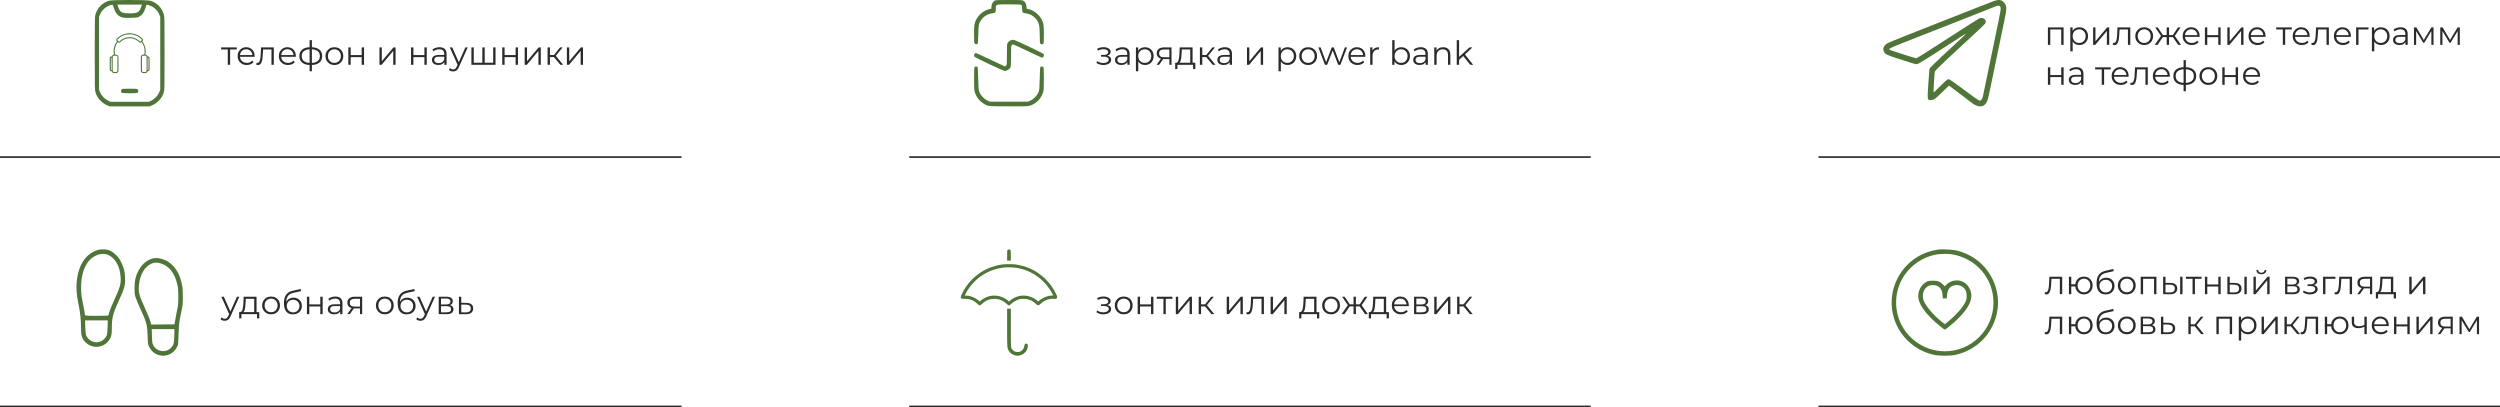 <?xml version="1.0" encoding="UTF-8"?> <svg xmlns="http://www.w3.org/2000/svg" width="1504" height="245" viewBox="0 0 1504 245" fill="none"> <path d="M137.02 39V29.36L137.38 29.74H133.04V28.5H142.42V29.74H138.08L138.44 29.36V39H137.02ZM148.485 39.1C147.392 39.1 146.432 38.873 145.605 38.42C144.778 37.953 144.132 37.32 143.665 36.52C143.198 35.707 142.965 34.78 142.965 33.74C142.965 32.7 143.185 31.78 143.625 30.98C144.078 30.18 144.692 29.553 145.465 29.1C146.252 28.633 147.132 28.4 148.105 28.4C149.092 28.4 149.965 28.627 150.725 29.08C151.498 29.52 152.105 30.147 152.545 30.96C152.985 31.76 153.205 32.687 153.205 33.74C153.205 33.807 153.198 33.88 153.185 33.96C153.185 34.027 153.185 34.1 153.185 34.18H144.045V33.12H152.425L151.865 33.54C151.865 32.78 151.698 32.107 151.365 31.52C151.045 30.92 150.605 30.453 150.045 30.12C149.485 29.787 148.838 29.62 148.105 29.62C147.385 29.62 146.738 29.787 146.165 30.12C145.592 30.453 145.145 30.92 144.825 31.52C144.505 32.12 144.345 32.807 144.345 33.58V33.8C144.345 34.6 144.518 35.307 144.865 35.92C145.225 36.52 145.718 36.993 146.345 37.34C146.985 37.673 147.712 37.84 148.525 37.84C149.165 37.84 149.758 37.727 150.305 37.5C150.865 37.273 151.345 36.927 151.745 36.46L152.545 37.38C152.078 37.94 151.492 38.367 150.785 38.66C150.092 38.953 149.325 39.1 148.485 39.1ZM154.213 38.98L154.313 37.76C154.407 37.773 154.493 37.793 154.573 37.82C154.667 37.833 154.747 37.84 154.813 37.84C155.24 37.84 155.58 37.68 155.833 37.36C156.1 37.04 156.3 36.613 156.433 36.08C156.567 35.547 156.66 34.947 156.713 34.28C156.767 33.6 156.813 32.92 156.853 32.24L157.033 28.5H164.733V39H163.313V29.32L163.673 29.74H157.953L158.293 29.3L158.133 32.34C158.093 33.247 158.02 34.113 157.913 34.94C157.82 35.767 157.667 36.493 157.453 37.12C157.253 37.747 156.973 38.24 156.613 38.6C156.253 38.947 155.793 39.12 155.233 39.12C155.073 39.12 154.907 39.107 154.733 39.08C154.573 39.053 154.4 39.02 154.213 38.98ZM173.27 39.1C172.177 39.1 171.217 38.873 170.39 38.42C169.563 37.953 168.917 37.32 168.45 36.52C167.983 35.707 167.75 34.78 167.75 33.74C167.75 32.7 167.97 31.78 168.41 30.98C168.863 30.18 169.477 29.553 170.25 29.1C171.037 28.633 171.917 28.4 172.89 28.4C173.877 28.4 174.75 28.627 175.51 29.08C176.283 29.52 176.89 30.147 177.33 30.96C177.77 31.76 177.99 32.687 177.99 33.74C177.99 33.807 177.983 33.88 177.97 33.96C177.97 34.027 177.97 34.1 177.97 34.18H168.83V33.12H177.21L176.65 33.54C176.65 32.78 176.483 32.107 176.15 31.52C175.83 30.92 175.39 30.453 174.83 30.12C174.27 29.787 173.623 29.62 172.89 29.62C172.17 29.62 171.523 29.787 170.95 30.12C170.377 30.453 169.93 30.92 169.61 31.52C169.29 32.12 169.13 32.807 169.13 33.58V33.8C169.13 34.6 169.303 35.307 169.65 35.92C170.01 36.52 170.503 36.993 171.13 37.34C171.77 37.673 172.497 37.84 173.31 37.84C173.95 37.84 174.543 37.727 175.09 37.5C175.65 37.273 176.13 36.927 176.53 36.46L177.33 37.38C176.863 37.94 176.277 38.367 175.57 38.66C174.877 38.953 174.11 39.1 173.27 39.1ZM187.033 39.12C187.033 39.12 187.007 39.12 186.953 39.12C186.9 39.12 186.847 39.12 186.793 39.12C186.753 39.12 186.72 39.12 186.693 39.12C184.613 39.107 182.993 38.633 181.833 37.7C180.673 36.767 180.093 35.44 180.093 33.72C180.093 32.027 180.673 30.72 181.833 29.8C183.007 28.867 184.653 28.393 186.773 28.38C186.787 28.38 186.813 28.38 186.853 28.38C186.907 28.38 186.953 28.38 186.993 28.38C187.033 28.38 187.06 28.38 187.073 28.38C189.207 28.393 190.867 28.867 192.053 29.8C193.24 30.72 193.833 32.027 193.833 33.72C193.833 35.453 193.233 36.787 192.033 37.72C190.847 38.653 189.18 39.12 187.033 39.12ZM187.013 37.88C188.2 37.88 189.193 37.72 189.993 37.4C190.793 37.067 191.4 36.593 191.813 35.98C192.227 35.367 192.433 34.613 192.433 33.72C192.433 32.853 192.227 32.12 191.813 31.52C191.4 30.907 190.793 30.44 189.993 30.12C189.193 29.8 188.2 29.64 187.013 29.64C187 29.64 186.96 29.64 186.893 29.64C186.84 29.64 186.807 29.64 186.793 29.64C185.633 29.64 184.66 29.807 183.873 30.14C183.087 30.46 182.493 30.92 182.093 31.52C181.693 32.12 181.493 32.853 181.493 33.72C181.493 34.6 181.693 35.347 182.093 35.96C182.507 36.573 183.107 37.047 183.893 37.38C184.68 37.7 185.647 37.867 186.793 37.88C186.82 37.88 186.86 37.88 186.913 37.88C186.967 37.88 187 37.88 187.013 37.88ZM186.253 42.88V24.16H187.633V42.88H186.253ZM201.156 39.1C200.143 39.1 199.23 38.873 198.416 38.42C197.616 37.953 196.983 37.32 196.516 36.52C196.05 35.707 195.816 34.78 195.816 33.74C195.816 32.687 196.05 31.76 196.516 30.96C196.983 30.16 197.616 29.533 198.416 29.08C199.216 28.627 200.13 28.4 201.156 28.4C202.196 28.4 203.116 28.627 203.916 29.08C204.73 29.533 205.363 30.16 205.816 30.96C206.283 31.76 206.516 32.687 206.516 33.74C206.516 34.78 206.283 35.707 205.816 36.52C205.363 37.32 204.73 37.953 203.916 38.42C203.103 38.873 202.183 39.1 201.156 39.1ZM201.156 37.84C201.916 37.84 202.59 37.673 203.176 37.34C203.763 36.993 204.223 36.513 204.556 35.9C204.903 35.273 205.076 34.553 205.076 33.74C205.076 32.913 204.903 32.193 204.556 31.58C204.223 30.967 203.763 30.493 203.176 30.16C202.59 29.813 201.923 29.64 201.176 29.64C200.43 29.64 199.763 29.813 199.176 30.16C198.59 30.493 198.123 30.967 197.776 31.58C197.43 32.193 197.256 32.913 197.256 33.74C197.256 34.553 197.43 35.273 197.776 35.9C198.123 36.513 198.59 36.993 199.176 37.34C199.763 37.673 200.423 37.84 201.156 37.84ZM209.551 39V28.5H210.971V33.14H217.591V28.5H219.011V39H217.591V34.36H210.971V39H209.551ZM228.282 39V28.5H229.702V36.84L236.722 28.5H237.982V39H236.562V30.64L229.562 39H228.282ZM247.286 39V28.5H248.706V33.14H255.326V28.5H256.746V39H255.326V34.36H248.706V39H247.286ZM267.302 39V36.68L267.242 36.3V32.42C267.242 31.527 266.988 30.84 266.482 30.36C265.988 29.88 265.248 29.64 264.262 29.64C263.582 29.64 262.935 29.753 262.322 29.98C261.708 30.207 261.188 30.507 260.762 30.88L260.122 29.82C260.655 29.367 261.295 29.02 262.042 28.78C262.788 28.527 263.575 28.4 264.402 28.4C265.762 28.4 266.808 28.74 267.542 29.42C268.288 30.087 268.662 31.107 268.662 32.48V39H267.302ZM263.682 39.1C262.895 39.1 262.208 38.973 261.622 38.72C261.048 38.453 260.608 38.093 260.302 37.64C259.995 37.173 259.842 36.64 259.842 36.04C259.842 35.493 259.968 35 260.222 34.56C260.488 34.107 260.915 33.747 261.502 33.48C262.102 33.2 262.902 33.06 263.902 33.06H267.522V34.12H263.942C262.928 34.12 262.222 34.3 261.822 34.66C261.435 35.02 261.242 35.467 261.242 36C261.242 36.6 261.475 37.08 261.942 37.44C262.408 37.8 263.062 37.98 263.902 37.98C264.702 37.98 265.388 37.8 265.962 37.44C266.548 37.067 266.975 36.533 267.242 35.84L267.562 36.82C267.295 37.513 266.828 38.067 266.162 38.48C265.508 38.893 264.682 39.1 263.682 39.1ZM272.622 42.98C272.129 42.98 271.655 42.9 271.202 42.74C270.762 42.58 270.382 42.34 270.062 42.02L270.722 40.96C270.989 41.213 271.275 41.407 271.582 41.54C271.902 41.687 272.255 41.76 272.642 41.76C273.109 41.76 273.509 41.627 273.842 41.36C274.189 41.107 274.515 40.653 274.822 40L275.502 38.46L275.662 38.24L279.982 28.5H281.382L276.122 40.26C275.829 40.94 275.502 41.48 275.142 41.88C274.795 42.28 274.415 42.56 274.002 42.72C273.589 42.893 273.129 42.98 272.622 42.98ZM275.422 39.3L270.582 28.5H272.062L276.342 38.14L275.422 39.3ZM290.494 37.76L290.174 38.14V28.5H291.594V38.14L291.214 37.76H297.074L296.694 38.14V28.5H298.114V39H283.594V28.5H285.014V38.14L284.654 37.76H290.494ZM302.149 39V28.5H303.569V33.14H310.189V28.5H311.609V39H310.189V34.36H303.569V39H302.149ZM315.645 39V28.5H317.065V36.84L324.085 28.5H325.345V39H323.925V30.64L316.925 39H315.645ZM337.115 39L332.795 33.8L333.975 33.1L338.795 39H337.115ZM329.415 39V28.5H330.835V39H329.415ZM330.395 34.32V33.1H333.775V34.32H330.395ZM334.095 33.9L332.775 33.7L336.955 28.5H338.495L334.095 33.9ZM341.036 39V28.5H342.456V36.84L349.476 28.5H350.736V39H349.316V30.64L342.316 39H341.036Z" fill="#2B2B2B"></path> <path d="M663.84 39.12C663.08 39.12 662.327 39.013 661.58 38.8C660.833 38.587 660.173 38.26 659.6 37.82L660.06 36.76C660.567 37.133 661.153 37.42 661.82 37.62C662.487 37.807 663.147 37.9 663.8 37.9C664.453 37.887 665.02 37.793 665.5 37.62C665.98 37.447 666.353 37.207 666.62 36.9C666.887 36.593 667.02 36.247 667.02 35.86C667.02 35.3 666.767 34.867 666.26 34.56C665.753 34.24 665.06 34.08 664.18 34.08H662.38V33.04H664.08C664.6 33.04 665.06 32.973 665.46 32.84C665.86 32.707 666.167 32.513 666.38 32.26C666.607 32.007 666.72 31.707 666.72 31.36C666.72 30.987 666.587 30.667 666.32 30.4C666.067 30.133 665.713 29.933 665.26 29.8C664.807 29.667 664.293 29.6 663.72 29.6C663.2 29.613 662.66 29.693 662.1 29.84C661.54 29.973 660.987 30.18 660.44 30.46L660.04 29.36C660.653 29.04 661.26 28.8 661.86 28.64C662.473 28.467 663.087 28.38 663.7 28.38C664.54 28.353 665.293 28.453 665.96 28.68C666.64 28.907 667.18 29.233 667.58 29.66C667.98 30.073 668.18 30.573 668.18 31.16C668.18 31.68 668.02 32.133 667.7 32.52C667.38 32.907 666.953 33.207 666.42 33.42C665.887 33.633 665.28 33.74 664.6 33.74L664.66 33.36C665.86 33.36 666.793 33.593 667.46 34.06C668.14 34.527 668.48 35.16 668.48 35.96C668.48 36.587 668.273 37.14 667.86 37.62C667.447 38.087 666.887 38.453 666.18 38.72C665.487 38.987 664.707 39.12 663.84 39.12ZM678.224 39V36.68L678.164 36.3V32.42C678.164 31.527 677.91 30.84 677.404 30.36C676.91 29.88 676.17 29.64 675.184 29.64C674.504 29.64 673.857 29.753 673.244 29.98C672.63 30.207 672.11 30.507 671.684 30.88L671.044 29.82C671.577 29.367 672.217 29.02 672.964 28.78C673.71 28.527 674.497 28.4 675.324 28.4C676.684 28.4 677.73 28.74 678.464 29.42C679.21 30.087 679.584 31.107 679.584 32.48V39H678.224ZM674.604 39.1C673.817 39.1 673.13 38.973 672.544 38.72C671.97 38.453 671.53 38.093 671.224 37.64C670.917 37.173 670.764 36.64 670.764 36.04C670.764 35.493 670.89 35 671.144 34.56C671.41 34.107 671.837 33.747 672.424 33.48C673.024 33.2 673.824 33.06 674.824 33.06H678.444V34.12H674.864C673.85 34.12 673.144 34.3 672.744 34.66C672.357 35.02 672.164 35.467 672.164 36C672.164 36.6 672.397 37.08 672.864 37.44C673.33 37.8 673.984 37.98 674.824 37.98C675.624 37.98 676.31 37.8 676.884 37.44C677.47 37.067 677.897 36.533 678.164 35.84L678.484 36.82C678.217 37.513 677.75 38.067 677.084 38.48C676.43 38.893 675.604 39.1 674.604 39.1ZM688.784 39.1C687.877 39.1 687.057 38.893 686.324 38.48C685.59 38.053 685.004 37.447 684.564 36.66C684.137 35.86 683.924 34.887 683.924 33.74C683.924 32.593 684.137 31.627 684.564 30.84C684.99 30.04 685.57 29.433 686.304 29.02C687.037 28.607 687.864 28.4 688.784 28.4C689.784 28.4 690.677 28.627 691.464 29.08C692.264 29.52 692.89 30.147 693.344 30.96C693.797 31.76 694.024 32.687 694.024 33.74C694.024 34.807 693.797 35.74 693.344 36.54C692.89 37.34 692.264 37.967 691.464 38.42C690.677 38.873 689.784 39.1 688.784 39.1ZM683.364 42.88V28.5H684.724V31.66L684.584 33.76L684.784 35.88V42.88H683.364ZM688.684 37.84C689.43 37.84 690.097 37.673 690.684 37.34C691.27 36.993 691.737 36.513 692.084 35.9C692.43 35.273 692.604 34.553 692.604 33.74C692.604 32.927 692.43 32.213 692.084 31.6C691.737 30.987 691.27 30.507 690.684 30.16C690.097 29.813 689.43 29.64 688.684 29.64C687.937 29.64 687.264 29.813 686.664 30.16C686.077 30.507 685.61 30.987 685.264 31.6C684.93 32.213 684.764 32.927 684.764 33.74C684.764 34.553 684.93 35.273 685.264 35.9C685.61 36.513 686.077 36.993 686.664 37.34C687.264 37.673 687.937 37.84 688.684 37.84ZM703.484 39V35.22L703.744 35.52H700.184C698.837 35.52 697.784 35.227 697.024 34.64C696.264 34.053 695.884 33.2 695.884 32.08C695.884 30.88 696.29 29.987 697.104 29.4C697.917 28.8 699.004 28.5 700.364 28.5H704.784V39H703.484ZM695.804 39L698.684 34.96H700.164L697.344 39H695.804ZM703.484 34.8V29.32L703.744 29.74H700.404C699.43 29.74 698.67 29.927 698.124 30.3C697.59 30.673 697.324 31.28 697.324 32.12C697.324 33.68 698.317 34.46 700.304 34.46H703.744L703.484 34.8ZM716.033 38.32V29.74H710.973L710.853 32.08C710.826 32.787 710.779 33.48 710.713 34.16C710.659 34.84 710.559 35.467 710.413 36.04C710.279 36.6 710.086 37.06 709.833 37.42C709.579 37.767 709.253 37.967 708.853 38.02L707.433 37.76C707.846 37.773 708.186 37.627 708.453 37.32C708.719 37 708.926 36.567 709.073 36.02C709.219 35.473 709.326 34.853 709.393 34.16C709.459 33.453 709.513 32.733 709.553 32L709.693 28.5H717.453V38.32H716.033ZM706.993 41.54V37.76H719.093V41.54H717.753V39H708.333V41.54H706.993ZM729.56 39L725.24 33.8L726.42 33.1L731.24 39H729.56ZM721.86 39V28.5H723.28V39H721.86ZM722.84 34.32V33.1H726.22V34.32H722.84ZM726.54 33.9L725.22 33.7L729.4 28.5H730.94L726.54 33.9ZM739.806 39V36.68L739.746 36.3V32.42C739.746 31.527 739.492 30.84 738.986 30.36C738.492 29.88 737.752 29.64 736.766 29.64C736.086 29.64 735.439 29.753 734.826 29.98C734.212 30.207 733.692 30.507 733.266 30.88L732.626 29.82C733.159 29.367 733.799 29.02 734.546 28.78C735.292 28.527 736.079 28.4 736.906 28.4C738.266 28.4 739.312 28.74 740.046 29.42C740.792 30.087 741.166 31.107 741.166 32.48V39H739.806ZM736.186 39.1C735.399 39.1 734.712 38.973 734.126 38.72C733.552 38.453 733.112 38.093 732.806 37.64C732.499 37.173 732.346 36.64 732.346 36.04C732.346 35.493 732.472 35 732.726 34.56C732.992 34.107 733.419 33.747 734.006 33.48C734.606 33.2 735.406 33.06 736.406 33.06H740.026V34.12H736.446C735.432 34.12 734.726 34.3 734.326 34.66C733.939 35.02 733.746 35.467 733.746 36C733.746 36.6 733.979 37.08 734.446 37.44C734.912 37.8 735.566 37.98 736.406 37.98C737.206 37.98 737.892 37.8 738.466 37.44C739.052 37.067 739.479 36.533 739.746 35.84L740.066 36.82C739.799 37.513 739.332 38.067 738.666 38.48C738.012 38.893 737.186 39.1 736.186 39.1ZM750.18 39V28.5H751.6V36.84L758.62 28.5H759.88V39H758.46V30.64L751.46 39H750.18ZM774.564 39.1C773.657 39.1 772.837 38.893 772.104 38.48C771.371 38.053 770.784 37.447 770.344 36.66C769.917 35.86 769.704 34.887 769.704 33.74C769.704 32.593 769.917 31.627 770.344 30.84C770.771 30.04 771.351 29.433 772.084 29.02C772.817 28.607 773.644 28.4 774.564 28.4C775.564 28.4 776.457 28.627 777.244 29.08C778.044 29.52 778.671 30.147 779.124 30.96C779.577 31.76 779.804 32.687 779.804 33.74C779.804 34.807 779.577 35.74 779.124 36.54C778.671 37.34 778.044 37.967 777.244 38.42C776.457 38.873 775.564 39.1 774.564 39.1ZM769.144 42.88V28.5H770.504V31.66L770.364 33.76L770.564 35.88V42.88H769.144ZM774.464 37.84C775.211 37.84 775.877 37.673 776.464 37.34C777.051 36.993 777.517 36.513 777.864 35.9C778.211 35.273 778.384 34.553 778.384 33.74C778.384 32.927 778.211 32.213 777.864 31.6C777.517 30.987 777.051 30.507 776.464 30.16C775.877 29.813 775.211 29.64 774.464 29.64C773.717 29.64 773.044 29.813 772.444 30.16C771.857 30.507 771.391 30.987 771.044 31.6C770.711 32.213 770.544 32.927 770.544 33.74C770.544 34.553 770.711 35.273 771.044 35.9C771.391 36.513 771.857 36.993 772.444 37.34C773.044 37.673 773.717 37.84 774.464 37.84ZM786.979 39.1C785.965 39.1 785.052 38.873 784.239 38.42C783.439 37.953 782.805 37.32 782.339 36.52C781.872 35.707 781.639 34.78 781.639 33.74C781.639 32.687 781.872 31.76 782.339 30.96C782.805 30.16 783.439 29.533 784.239 29.08C785.039 28.627 785.952 28.4 786.979 28.4C788.019 28.4 788.939 28.627 789.739 29.08C790.552 29.533 791.185 30.16 791.639 30.96C792.105 31.76 792.339 32.687 792.339 33.74C792.339 34.78 792.105 35.707 791.639 36.52C791.185 37.32 790.552 37.953 789.739 38.42C788.925 38.873 788.005 39.1 786.979 39.1ZM786.979 37.84C787.739 37.84 788.412 37.673 788.999 37.34C789.585 36.993 790.045 36.513 790.379 35.9C790.725 35.273 790.899 34.553 790.899 33.74C790.899 32.913 790.725 32.193 790.379 31.58C790.045 30.967 789.585 30.493 788.999 30.16C788.412 29.813 787.745 29.64 786.999 29.64C786.252 29.64 785.585 29.813 784.999 30.16C784.412 30.493 783.945 30.967 783.599 31.58C783.252 32.193 783.079 32.913 783.079 33.74C783.079 34.553 783.252 35.273 783.599 35.9C783.945 36.513 784.412 36.993 784.999 37.34C785.585 37.673 786.245 37.84 786.979 37.84ZM797.085 39L793.125 28.5H794.485L798.085 38.24H797.465L801.165 28.5H802.385L806.045 38.24H805.425L809.085 28.5H810.385L806.405 39H805.065L801.545 29.84H801.965L798.425 39H797.085ZM816.69 39.1C815.597 39.1 814.637 38.873 813.81 38.42C812.983 37.953 812.337 37.32 811.87 36.52C811.403 35.707 811.17 34.78 811.17 33.74C811.17 32.7 811.39 31.78 811.83 30.98C812.283 30.18 812.897 29.553 813.67 29.1C814.457 28.633 815.337 28.4 816.31 28.4C817.297 28.4 818.17 28.627 818.93 29.08C819.703 29.52 820.31 30.147 820.75 30.96C821.19 31.76 821.41 32.687 821.41 33.74C821.41 33.807 821.403 33.88 821.39 33.96C821.39 34.027 821.39 34.1 821.39 34.18H812.25V33.12H820.63L820.07 33.54C820.07 32.78 819.903 32.107 819.57 31.52C819.25 30.92 818.81 30.453 818.25 30.12C817.69 29.787 817.043 29.62 816.31 29.62C815.59 29.62 814.943 29.787 814.37 30.12C813.797 30.453 813.35 30.92 813.03 31.52C812.71 32.12 812.55 32.807 812.55 33.58V33.8C812.55 34.6 812.723 35.307 813.07 35.92C813.43 36.52 813.923 36.993 814.55 37.34C815.19 37.673 815.917 37.84 816.73 37.84C817.37 37.84 817.963 37.727 818.51 37.5C819.07 37.273 819.55 36.927 819.95 36.46L820.75 37.38C820.283 37.94 819.697 38.367 818.99 38.66C818.297 38.953 817.53 39.1 816.69 39.1ZM824.3 39V28.5H825.66V31.36L825.52 30.86C825.814 30.06 826.307 29.453 827 29.04C827.694 28.613 828.554 28.4 829.58 28.4V29.78C829.527 29.78 829.474 29.78 829.42 29.78C829.367 29.767 829.314 29.76 829.26 29.76C828.154 29.76 827.287 30.1 826.66 30.78C826.034 31.447 825.72 32.4 825.72 33.64V39H824.3ZM842.982 39.1C842.062 39.1 841.235 38.893 840.502 38.48C839.769 38.053 839.189 37.44 838.762 36.64C838.335 35.84 838.122 34.873 838.122 33.74C838.122 32.593 838.335 31.627 838.762 30.84C839.202 30.04 839.789 29.433 840.522 29.02C841.255 28.607 842.075 28.4 842.982 28.4C843.982 28.4 844.875 28.627 845.662 29.08C846.462 29.52 847.089 30.14 847.542 30.94C847.995 31.74 848.222 32.673 848.222 33.74C848.222 34.793 847.995 35.727 847.542 36.54C847.089 37.34 846.462 37.967 845.662 38.42C844.875 38.873 843.982 39.1 842.982 39.1ZM837.562 39V24.16H838.982V31.6L838.782 33.72L838.922 35.84V39H837.562ZM842.882 37.84C843.629 37.84 844.295 37.673 844.882 37.34C845.469 36.993 845.935 36.513 846.282 35.9C846.629 35.273 846.802 34.553 846.802 33.74C846.802 32.913 846.629 32.193 846.282 31.58C845.935 30.967 845.469 30.493 844.882 30.16C844.295 29.813 843.629 29.64 842.882 29.64C842.135 29.64 841.462 29.813 840.862 30.16C840.275 30.493 839.809 30.967 839.462 31.58C839.129 32.193 838.962 32.913 838.962 33.74C838.962 34.553 839.129 35.273 839.462 35.9C839.809 36.513 840.275 36.993 840.862 37.34C841.462 37.673 842.135 37.84 842.882 37.84ZM857.638 39V36.68L857.578 36.3V32.42C857.578 31.527 857.325 30.84 856.818 30.36C856.325 29.88 855.585 29.64 854.598 29.64C853.918 29.64 853.271 29.753 852.658 29.98C852.045 30.207 851.525 30.507 851.098 30.88L850.458 29.82C850.991 29.367 851.631 29.02 852.378 28.78C853.125 28.527 853.911 28.4 854.738 28.4C856.098 28.4 857.145 28.74 857.878 29.42C858.625 30.087 858.998 31.107 858.998 32.48V39H857.638ZM854.018 39.1C853.231 39.1 852.545 38.973 851.958 38.72C851.385 38.453 850.945 38.093 850.638 37.64C850.331 37.173 850.178 36.64 850.178 36.04C850.178 35.493 850.305 35 850.558 34.56C850.825 34.107 851.251 33.747 851.838 33.48C852.438 33.2 853.238 33.06 854.238 33.06H857.858V34.12H854.278C853.265 34.12 852.558 34.3 852.158 34.66C851.771 35.02 851.578 35.467 851.578 36C851.578 36.6 851.811 37.08 852.278 37.44C852.745 37.8 853.398 37.98 854.238 37.98C855.038 37.98 855.725 37.8 856.298 37.44C856.885 37.067 857.311 36.533 857.578 35.84L857.898 36.82C857.631 37.513 857.165 38.067 856.498 38.48C855.845 38.893 855.018 39.1 854.018 39.1ZM868.215 28.4C869.068 28.4 869.815 28.567 870.455 28.9C871.108 29.22 871.615 29.713 871.975 30.38C872.348 31.047 872.535 31.887 872.535 32.9V39H871.115V33.04C871.115 31.933 870.835 31.1 870.275 30.54C869.728 29.967 868.955 29.68 867.955 29.68C867.208 29.68 866.555 29.833 865.995 30.14C865.448 30.433 865.022 30.867 864.715 31.44C864.422 32 864.275 32.68 864.275 33.48V39H862.855V28.5H864.215V31.38L863.995 30.84C864.328 30.08 864.862 29.487 865.595 29.06C866.328 28.62 867.202 28.4 868.215 28.4ZM877.491 36.28L877.531 34.46L884.071 28.5H885.811L881.191 32.92L880.391 33.6L877.491 36.28ZM876.371 39V24.16H877.791V39H876.371ZM884.511 39L880.131 33.54L881.051 32.44L886.251 39H884.511Z" fill="#2B2B2B"></path> <path d="M1232.02 27V16.5H1241.46V27H1240.04V17.36L1240.4 17.74H1233.08L1233.44 17.36V27H1232.02ZM1250.92 27.1C1250.01 27.1 1249.19 26.893 1248.46 26.48C1247.72 26.053 1247.14 25.447 1246.7 24.66C1246.27 23.86 1246.06 22.887 1246.06 21.74C1246.06 20.593 1246.27 19.627 1246.7 18.84C1247.12 18.04 1247.7 17.433 1248.44 17.02C1249.17 16.607 1250 16.4 1250.92 16.4C1251.92 16.4 1252.81 16.627 1253.6 17.08C1254.4 17.52 1255.02 18.147 1255.48 18.96C1255.93 19.76 1256.16 20.687 1256.16 21.74C1256.16 22.807 1255.93 23.74 1255.48 24.54C1255.02 25.34 1254.4 25.967 1253.6 26.42C1252.81 26.873 1251.92 27.1 1250.92 27.1ZM1245.5 30.88V16.5H1246.86V19.66L1246.72 21.76L1246.92 23.88V30.88H1245.5ZM1250.82 25.84C1251.56 25.84 1252.23 25.673 1252.82 25.34C1253.4 24.993 1253.87 24.513 1254.22 23.9C1254.56 23.273 1254.74 22.553 1254.74 21.74C1254.74 20.927 1254.56 20.213 1254.22 19.6C1253.87 18.987 1253.4 18.507 1252.82 18.16C1252.23 17.813 1251.56 17.64 1250.82 17.64C1250.07 17.64 1249.4 17.813 1248.8 18.16C1248.21 18.507 1247.74 18.987 1247.4 19.6C1247.06 20.213 1246.9 20.927 1246.9 21.74C1246.9 22.553 1247.06 23.273 1247.4 23.9C1247.74 24.513 1248.21 24.993 1248.8 25.34C1249.4 25.673 1250.07 25.84 1250.82 25.84ZM1259.21 27V16.5H1260.63V24.84L1267.65 16.5H1268.91V27H1267.49V18.64L1260.49 27H1259.21ZM1271.06 26.98L1271.16 25.76C1271.25 25.773 1271.34 25.793 1271.42 25.82C1271.51 25.833 1271.59 25.84 1271.66 25.84C1272.08 25.84 1272.42 25.68 1272.68 25.36C1272.94 25.04 1273.14 24.613 1273.28 24.08C1273.41 23.547 1273.5 22.947 1273.56 22.28C1273.61 21.6 1273.66 20.92 1273.7 20.24L1273.88 16.5H1281.58V27H1280.16V17.32L1280.52 17.74H1274.8L1275.14 17.3L1274.98 20.34C1274.94 21.247 1274.86 22.113 1274.76 22.94C1274.66 23.767 1274.51 24.493 1274.3 25.12C1274.1 25.747 1273.82 26.24 1273.46 26.6C1273.1 26.947 1272.64 27.12 1272.08 27.12C1271.92 27.12 1271.75 27.107 1271.58 27.08C1271.42 27.053 1271.24 27.02 1271.06 26.98ZM1289.93 27.1C1288.92 27.1 1288.01 26.873 1287.19 26.42C1286.39 25.953 1285.76 25.32 1285.29 24.52C1284.83 23.707 1284.59 22.78 1284.59 21.74C1284.59 20.687 1284.83 19.76 1285.29 18.96C1285.76 18.16 1286.39 17.533 1287.19 17.08C1287.99 16.627 1288.91 16.4 1289.93 16.4C1290.97 16.4 1291.89 16.627 1292.69 17.08C1293.51 17.533 1294.14 18.16 1294.59 18.96C1295.06 19.76 1295.29 20.687 1295.29 21.74C1295.29 22.78 1295.06 23.707 1294.59 24.52C1294.14 25.32 1293.51 25.953 1292.69 26.42C1291.88 26.873 1290.96 27.1 1289.93 27.1ZM1289.93 25.84C1290.69 25.84 1291.37 25.673 1291.95 25.34C1292.54 24.993 1293 24.513 1293.33 23.9C1293.68 23.273 1293.85 22.553 1293.85 21.74C1293.85 20.913 1293.68 20.193 1293.33 19.58C1293 18.967 1292.54 18.493 1291.95 18.16C1291.37 17.813 1290.7 17.64 1289.95 17.64C1289.21 17.64 1288.54 17.813 1287.95 18.16C1287.37 18.493 1286.9 18.967 1286.55 19.58C1286.21 20.193 1286.03 20.913 1286.03 21.74C1286.03 22.553 1286.21 23.273 1286.55 23.9C1286.9 24.513 1287.37 24.993 1287.95 25.34C1288.54 25.673 1289.2 25.84 1289.93 25.84ZM1310.42 27L1306.82 21.8L1308 21.1L1312.12 27H1310.42ZM1304.46 22.32V21.1H1307.78V22.32H1304.46ZM1308.14 21.9L1306.78 21.7L1310.28 16.5H1311.82L1308.14 21.9ZM1297.98 27H1296.28L1300.4 21.1L1301.56 21.8L1297.98 27ZM1304.9 27H1303.48V16.5H1304.9V27ZM1303.92 22.32H1300.62V21.1H1303.92V22.32ZM1300.28 21.9L1296.58 16.5H1298.12L1301.6 21.7L1300.28 21.9ZM1318.61 27.1C1317.52 27.1 1316.56 26.873 1315.73 26.42C1314.9 25.953 1314.26 25.32 1313.79 24.52C1313.32 23.707 1313.09 22.78 1313.09 21.74C1313.09 20.7 1313.31 19.78 1313.75 18.98C1314.2 18.18 1314.82 17.553 1315.59 17.1C1316.38 16.633 1317.26 16.4 1318.23 16.4C1319.22 16.4 1320.09 16.627 1320.85 17.08C1321.62 17.52 1322.23 18.147 1322.67 18.96C1323.11 19.76 1323.33 20.687 1323.33 21.74C1323.33 21.807 1323.32 21.88 1323.31 21.96C1323.31 22.027 1323.31 22.1 1323.31 22.18H1314.17V21.12H1322.55L1321.99 21.54C1321.99 20.78 1321.82 20.107 1321.49 19.52C1321.17 18.92 1320.73 18.453 1320.17 18.12C1319.61 17.787 1318.96 17.62 1318.23 17.62C1317.51 17.62 1316.86 17.787 1316.29 18.12C1315.72 18.453 1315.27 18.92 1314.95 19.52C1314.63 20.12 1314.47 20.807 1314.47 21.58V21.8C1314.47 22.6 1314.64 23.307 1314.99 23.92C1315.35 24.52 1315.84 24.993 1316.47 25.34C1317.11 25.673 1317.84 25.84 1318.65 25.84C1319.29 25.84 1319.88 25.727 1320.43 25.5C1320.99 25.273 1321.47 24.927 1321.87 24.46L1322.67 25.38C1322.2 25.94 1321.62 26.367 1320.91 26.66C1320.22 26.953 1319.45 27.1 1318.61 27.1ZM1326.47 27V16.5H1327.89V21.14H1334.51V16.5H1335.93V27H1334.51V22.36H1327.89V27H1326.47ZM1339.97 27V16.5H1341.39V24.84L1348.41 16.5H1349.67V27H1348.25V18.64L1341.25 27H1339.97ZM1358.24 27.1C1357.15 27.1 1356.19 26.873 1355.36 26.42C1354.53 25.953 1353.89 25.32 1353.42 24.52C1352.95 23.707 1352.72 22.78 1352.72 21.74C1352.72 20.7 1352.94 19.78 1353.38 18.98C1353.83 18.18 1354.45 17.553 1355.22 17.1C1356.01 16.633 1356.89 16.4 1357.86 16.4C1358.85 16.4 1359.72 16.627 1360.48 17.08C1361.25 17.52 1361.86 18.147 1362.3 18.96C1362.74 19.76 1362.96 20.687 1362.96 21.74C1362.96 21.807 1362.95 21.88 1362.94 21.96C1362.94 22.027 1362.94 22.1 1362.94 22.18H1353.8V21.12H1362.18L1361.62 21.54C1361.62 20.78 1361.45 20.107 1361.12 19.52C1360.8 18.92 1360.36 18.453 1359.8 18.12C1359.24 17.787 1358.59 17.62 1357.86 17.62C1357.14 17.62 1356.49 17.787 1355.92 18.12C1355.35 18.453 1354.9 18.92 1354.58 19.52C1354.26 20.12 1354.1 20.807 1354.1 21.58V21.8C1354.1 22.6 1354.27 23.307 1354.62 23.92C1354.98 24.52 1355.47 24.993 1356.1 25.34C1356.74 25.673 1357.47 25.84 1358.28 25.84C1358.92 25.84 1359.51 25.727 1360.06 25.5C1360.62 25.273 1361.1 24.927 1361.5 24.46L1362.3 25.38C1361.83 25.94 1361.25 26.367 1360.54 26.66C1359.85 26.953 1359.08 27.1 1358.24 27.1ZM1373.34 27V17.36L1373.7 17.74H1369.36V16.5H1378.74V17.74H1374.4L1374.76 17.36V27H1373.34ZM1384.8 27.1C1383.71 27.1 1382.75 26.873 1381.92 26.42C1381.09 25.953 1380.45 25.32 1379.98 24.52C1379.51 23.707 1379.28 22.78 1379.28 21.74C1379.28 20.7 1379.5 19.78 1379.94 18.98C1380.39 18.18 1381.01 17.553 1381.78 17.1C1382.57 16.633 1383.45 16.4 1384.42 16.4C1385.41 16.4 1386.28 16.627 1387.04 17.08C1387.81 17.52 1388.42 18.147 1388.86 18.96C1389.3 19.76 1389.52 20.687 1389.52 21.74C1389.52 21.807 1389.51 21.88 1389.5 21.96C1389.5 22.027 1389.5 22.1 1389.5 22.18H1380.36V21.12H1388.74L1388.18 21.54C1388.18 20.78 1388.01 20.107 1387.68 19.52C1387.36 18.92 1386.92 18.453 1386.36 18.12C1385.8 17.787 1385.15 17.62 1384.42 17.62C1383.7 17.62 1383.05 17.787 1382.48 18.12C1381.91 18.453 1381.46 18.92 1381.14 19.52C1380.82 20.12 1380.66 20.807 1380.66 21.58V21.8C1380.66 22.6 1380.83 23.307 1381.18 23.92C1381.54 24.52 1382.03 24.993 1382.66 25.34C1383.3 25.673 1384.03 25.84 1384.84 25.84C1385.48 25.84 1386.07 25.727 1386.62 25.5C1387.18 25.273 1387.66 24.927 1388.06 24.46L1388.86 25.38C1388.39 25.94 1387.81 26.367 1387.1 26.66C1386.41 26.953 1385.64 27.1 1384.8 27.1ZM1390.53 26.98L1390.63 25.76C1390.72 25.773 1390.81 25.793 1390.89 25.82C1390.98 25.833 1391.06 25.84 1391.13 25.84C1391.56 25.84 1391.9 25.68 1392.15 25.36C1392.42 25.04 1392.62 24.613 1392.75 24.08C1392.88 23.547 1392.98 22.947 1393.03 22.28C1393.08 21.6 1393.13 20.92 1393.17 20.24L1393.35 16.5H1401.05V27H1399.63V17.32L1399.99 17.74H1394.27L1394.61 17.3L1394.45 20.34C1394.41 21.247 1394.34 22.113 1394.23 22.94C1394.14 23.767 1393.98 24.493 1393.77 25.12C1393.57 25.747 1393.29 26.24 1392.93 26.6C1392.57 26.947 1392.11 27.12 1391.55 27.12C1391.39 27.12 1391.22 27.107 1391.05 27.08C1390.89 27.053 1390.72 27.02 1390.53 26.98ZM1409.59 27.1C1408.49 27.1 1407.53 26.873 1406.71 26.42C1405.88 25.953 1405.23 25.32 1404.77 24.52C1404.3 23.707 1404.07 22.78 1404.07 21.74C1404.07 20.7 1404.29 19.78 1404.73 18.98C1405.18 18.18 1405.79 17.553 1406.57 17.1C1407.35 16.633 1408.23 16.4 1409.21 16.4C1410.19 16.4 1411.07 16.627 1411.83 17.08C1412.6 17.52 1413.21 18.147 1413.65 18.96C1414.09 19.76 1414.31 20.687 1414.31 21.74C1414.31 21.807 1414.3 21.88 1414.29 21.96C1414.29 22.027 1414.29 22.1 1414.29 22.18H1405.15V21.12H1413.53L1412.97 21.54C1412.97 20.78 1412.8 20.107 1412.47 19.52C1412.15 18.92 1411.71 18.453 1411.15 18.12C1410.59 17.787 1409.94 17.62 1409.21 17.62C1408.49 17.62 1407.84 17.787 1407.27 18.12C1406.69 18.453 1406.25 18.92 1405.93 19.52C1405.61 20.12 1405.45 20.807 1405.45 21.58V21.8C1405.45 22.6 1405.62 23.307 1405.97 23.92C1406.33 24.52 1406.82 24.993 1407.45 25.34C1408.09 25.673 1408.81 25.84 1409.63 25.84C1410.27 25.84 1410.86 25.727 1411.41 25.5C1411.97 25.273 1412.45 24.927 1412.85 24.46L1413.65 25.38C1413.18 25.94 1412.59 26.367 1411.89 26.66C1411.19 26.953 1410.43 27.1 1409.59 27.1ZM1417.45 27V16.5H1424.89V17.74H1418.51L1418.87 17.38V27H1417.45ZM1432.36 27.1C1431.46 27.1 1430.64 26.893 1429.9 26.48C1429.17 26.053 1428.58 25.447 1428.14 24.66C1427.72 23.86 1427.5 22.887 1427.5 21.74C1427.5 20.593 1427.72 19.627 1428.14 18.84C1428.57 18.04 1429.15 17.433 1429.88 17.02C1430.62 16.607 1431.44 16.4 1432.36 16.4C1433.36 16.4 1434.26 16.627 1435.04 17.08C1435.84 17.52 1436.47 18.147 1436.92 18.96C1437.38 19.76 1437.6 20.687 1437.6 21.74C1437.6 22.807 1437.38 23.74 1436.92 24.54C1436.47 25.34 1435.84 25.967 1435.04 26.42C1434.26 26.873 1433.36 27.1 1432.36 27.1ZM1426.94 30.88V16.5H1428.3V19.66L1428.16 21.76L1428.36 23.88V30.88H1426.94ZM1432.26 25.84C1433.01 25.84 1433.68 25.673 1434.26 25.34C1434.85 24.993 1435.32 24.513 1435.66 23.9C1436.01 23.273 1436.18 22.553 1436.18 21.74C1436.18 20.927 1436.01 20.213 1435.66 19.6C1435.32 18.987 1434.85 18.507 1434.26 18.16C1433.68 17.813 1433.01 17.64 1432.26 17.64C1431.52 17.64 1430.84 17.813 1430.24 18.16C1429.66 18.507 1429.19 18.987 1428.84 19.6C1428.51 20.213 1428.34 20.927 1428.34 21.74C1428.34 22.553 1428.51 23.273 1428.84 23.9C1429.19 24.513 1429.66 24.993 1430.24 25.34C1430.84 25.673 1431.52 25.84 1432.26 25.84ZM1447.11 27V24.68L1447.05 24.3V20.42C1447.05 19.527 1446.8 18.84 1446.29 18.36C1445.8 17.88 1445.06 17.64 1444.07 17.64C1443.39 17.64 1442.75 17.753 1442.13 17.98C1441.52 18.207 1441 18.507 1440.57 18.88L1439.93 17.82C1440.47 17.367 1441.11 17.02 1441.85 16.78C1442.6 16.527 1443.39 16.4 1444.21 16.4C1445.57 16.4 1446.62 16.74 1447.35 17.42C1448.1 18.087 1448.47 19.107 1448.47 20.48V27H1447.11ZM1443.49 27.1C1442.71 27.1 1442.02 26.973 1441.43 26.72C1440.86 26.453 1440.42 26.093 1440.11 25.64C1439.81 25.173 1439.65 24.64 1439.65 24.04C1439.65 23.493 1439.78 23 1440.03 22.56C1440.3 22.107 1440.73 21.747 1441.31 21.48C1441.91 21.2 1442.71 21.06 1443.71 21.06H1447.33V22.12H1443.75C1442.74 22.12 1442.03 22.3 1441.63 22.66C1441.25 23.02 1441.05 23.467 1441.05 24C1441.05 24.6 1441.29 25.08 1441.75 25.44C1442.22 25.8 1442.87 25.98 1443.71 25.98C1444.51 25.98 1445.2 25.8 1445.77 25.44C1446.36 25.067 1446.79 24.533 1447.05 23.84L1447.37 24.82C1447.11 25.513 1446.64 26.067 1445.97 26.48C1445.32 26.893 1444.49 27.1 1443.49 27.1ZM1452.25 27V16.5H1453.69L1458.45 24.56H1457.85L1462.69 16.5H1464.01V27H1462.71V18.12L1462.97 18.24L1458.45 25.72H1457.81L1453.25 18.16L1453.55 18.1V27H1452.25ZM1468.06 27V16.5H1469.5L1474.26 24.56H1473.66L1478.5 16.5H1479.82V27H1478.52V18.12L1478.78 18.24L1474.26 25.72H1473.62L1469.06 18.16L1469.36 18.1V27H1468.06ZM1232.02 51V40.5H1233.44V45.14H1240.06V40.5H1241.48V51H1240.06V46.36H1233.44V51H1232.02ZM1252.04 51V48.68L1251.98 48.3V44.42C1251.98 43.527 1251.72 42.84 1251.22 42.36C1250.72 41.88 1249.98 41.64 1249 41.64C1248.32 41.64 1247.67 41.753 1247.06 41.98C1246.44 42.207 1245.92 42.507 1245.5 42.88L1244.86 41.82C1245.39 41.367 1246.03 41.02 1246.78 40.78C1247.52 40.527 1248.31 40.4 1249.14 40.4C1250.5 40.4 1251.54 40.74 1252.28 41.42C1253.02 42.087 1253.4 43.107 1253.4 44.48V51H1252.04ZM1248.42 51.1C1247.63 51.1 1246.94 50.973 1246.36 50.72C1245.78 50.453 1245.34 50.093 1245.04 49.64C1244.73 49.173 1244.58 48.64 1244.58 48.04C1244.58 47.493 1244.7 47 1244.96 46.56C1245.22 46.107 1245.65 45.747 1246.24 45.48C1246.84 45.2 1247.64 45.06 1248.64 45.06H1252.26V46.12H1248.68C1247.66 46.12 1246.96 46.3 1246.56 46.66C1246.17 47.02 1245.98 47.467 1245.98 48C1245.98 48.6 1246.21 49.08 1246.68 49.44C1247.14 49.8 1247.8 49.98 1248.64 49.98C1249.44 49.98 1250.12 49.8 1250.7 49.44C1251.28 49.067 1251.71 48.533 1251.98 47.84L1252.3 48.82C1252.03 49.513 1251.56 50.067 1250.9 50.48C1250.24 50.893 1249.42 51.1 1248.42 51.1ZM1264.41 51V41.36L1264.77 41.74H1260.43V40.5H1269.81V41.74H1265.47L1265.83 41.36V51H1264.41ZM1275.88 51.1C1274.78 51.1 1273.82 50.873 1273 50.42C1272.17 49.953 1271.52 49.32 1271.06 48.52C1270.59 47.707 1270.36 46.78 1270.36 45.74C1270.36 44.7 1270.58 43.78 1271.02 42.98C1271.47 42.18 1272.08 41.553 1272.86 41.1C1273.64 40.633 1274.52 40.4 1275.5 40.4C1276.48 40.4 1277.36 40.627 1278.12 41.08C1278.89 41.52 1279.5 42.147 1279.94 42.96C1280.38 43.76 1280.6 44.687 1280.6 45.74C1280.6 45.807 1280.59 45.88 1280.58 45.96C1280.58 46.027 1280.58 46.1 1280.58 46.18H1271.44V45.12H1279.82L1279.26 45.54C1279.26 44.78 1279.09 44.107 1278.76 43.52C1278.44 42.92 1278 42.453 1277.44 42.12C1276.88 41.787 1276.23 41.62 1275.5 41.62C1274.78 41.62 1274.13 41.787 1273.56 42.12C1272.98 42.453 1272.54 42.92 1272.22 43.52C1271.9 44.12 1271.74 44.807 1271.74 45.58V45.8C1271.74 46.6 1271.91 47.307 1272.26 47.92C1272.62 48.52 1273.11 48.993 1273.74 49.34C1274.38 49.673 1275.1 49.84 1275.92 49.84C1276.56 49.84 1277.15 49.727 1277.7 49.5C1278.26 49.273 1278.74 48.927 1279.14 48.46L1279.94 49.38C1279.47 49.94 1278.88 50.367 1278.18 50.66C1277.48 50.953 1276.72 51.1 1275.88 51.1ZM1281.6 50.98L1281.7 49.76C1281.8 49.773 1281.88 49.793 1281.96 49.82C1282.06 49.833 1282.14 49.84 1282.2 49.84C1282.63 49.84 1282.97 49.68 1283.22 49.36C1283.49 49.04 1283.69 48.613 1283.82 48.08C1283.96 47.547 1284.05 46.947 1284.1 46.28C1284.16 45.6 1284.2 44.92 1284.24 44.24L1284.42 40.5H1292.12V51H1290.7V41.32L1291.06 41.74H1285.34L1285.68 41.3L1285.52 44.34C1285.48 45.247 1285.41 46.113 1285.3 46.94C1285.21 47.767 1285.06 48.493 1284.84 49.12C1284.64 49.747 1284.36 50.24 1284 50.6C1283.64 50.947 1283.18 51.12 1282.62 51.12C1282.46 51.12 1282.3 51.107 1282.12 51.08C1281.96 51.053 1281.79 51.02 1281.6 50.98ZM1300.66 51.1C1299.57 51.1 1298.61 50.873 1297.78 50.42C1296.95 49.953 1296.31 49.32 1295.84 48.52C1295.37 47.707 1295.14 46.78 1295.14 45.74C1295.14 44.7 1295.36 43.78 1295.8 42.98C1296.25 42.18 1296.87 41.553 1297.64 41.1C1298.43 40.633 1299.31 40.4 1300.28 40.4C1301.27 40.4 1302.14 40.627 1302.9 41.08C1303.67 41.52 1304.28 42.147 1304.72 42.96C1305.16 43.76 1305.38 44.687 1305.38 45.74C1305.38 45.807 1305.37 45.88 1305.36 45.96C1305.36 46.027 1305.36 46.1 1305.36 46.18H1296.22V45.12H1304.6L1304.04 45.54C1304.04 44.78 1303.87 44.107 1303.54 43.52C1303.22 42.92 1302.78 42.453 1302.22 42.12C1301.66 41.787 1301.01 41.62 1300.28 41.62C1299.56 41.62 1298.91 41.787 1298.34 42.12C1297.77 42.453 1297.32 42.92 1297 43.52C1296.68 44.12 1296.52 44.807 1296.52 45.58V45.8C1296.52 46.6 1296.69 47.307 1297.04 47.92C1297.4 48.52 1297.89 48.993 1298.52 49.34C1299.16 49.673 1299.89 49.84 1300.7 49.84C1301.34 49.84 1301.93 49.727 1302.48 49.5C1303.04 49.273 1303.52 48.927 1303.92 48.46L1304.72 49.38C1304.25 49.94 1303.67 50.367 1302.96 50.66C1302.27 50.953 1301.5 51.1 1300.66 51.1ZM1314.42 51.12C1314.42 51.12 1314.4 51.12 1314.34 51.12C1314.29 51.12 1314.24 51.12 1314.18 51.12C1314.14 51.12 1314.11 51.12 1314.08 51.12C1312 51.107 1310.38 50.633 1309.22 49.7C1308.06 48.767 1307.48 47.44 1307.48 45.72C1307.48 44.027 1308.06 42.72 1309.22 41.8C1310.4 40.867 1312.04 40.393 1314.16 40.38C1314.18 40.38 1314.2 40.38 1314.24 40.38C1314.3 40.38 1314.34 40.38 1314.38 40.38C1314.42 40.38 1314.45 40.38 1314.46 40.38C1316.6 40.393 1318.26 40.867 1319.44 41.8C1320.63 42.72 1321.22 44.027 1321.22 45.72C1321.22 47.453 1320.62 48.787 1319.42 49.72C1318.24 50.653 1316.57 51.12 1314.42 51.12ZM1314.4 49.88C1315.59 49.88 1316.58 49.72 1317.38 49.4C1318.18 49.067 1318.79 48.593 1319.2 47.98C1319.62 47.367 1319.82 46.613 1319.82 45.72C1319.82 44.853 1319.62 44.12 1319.2 43.52C1318.79 42.907 1318.18 42.44 1317.38 42.12C1316.58 41.8 1315.59 41.64 1314.4 41.64C1314.39 41.64 1314.35 41.64 1314.28 41.64C1314.23 41.64 1314.2 41.64 1314.18 41.64C1313.02 41.64 1312.05 41.807 1311.26 42.14C1310.48 42.46 1309.88 42.92 1309.48 43.52C1309.08 44.12 1308.88 44.853 1308.88 45.72C1308.88 46.6 1309.08 47.347 1309.48 47.96C1309.9 48.573 1310.5 49.047 1311.28 49.38C1312.07 49.7 1313.04 49.867 1314.18 49.88C1314.21 49.88 1314.25 49.88 1314.3 49.88C1314.36 49.88 1314.39 49.88 1314.4 49.88ZM1313.64 54.88V36.16H1315.02V54.88H1313.64ZM1328.55 51.1C1327.53 51.1 1326.62 50.873 1325.81 50.42C1325.01 49.953 1324.37 49.32 1323.91 48.52C1323.44 47.707 1323.21 46.78 1323.21 45.74C1323.21 44.687 1323.44 43.76 1323.91 42.96C1324.37 42.16 1325.01 41.533 1325.81 41.08C1326.61 40.627 1327.52 40.4 1328.55 40.4C1329.59 40.4 1330.51 40.627 1331.31 41.08C1332.12 41.533 1332.75 42.16 1333.21 42.96C1333.67 43.76 1333.91 44.687 1333.91 45.74C1333.91 46.78 1333.67 47.707 1333.21 48.52C1332.75 49.32 1332.12 49.953 1331.31 50.42C1330.49 50.873 1329.57 51.1 1328.55 51.1ZM1328.55 49.84C1329.31 49.84 1329.98 49.673 1330.57 49.34C1331.15 48.993 1331.61 48.513 1331.95 47.9C1332.29 47.273 1332.47 46.553 1332.47 45.74C1332.47 44.913 1332.29 44.193 1331.95 43.58C1331.61 42.967 1331.15 42.493 1330.57 42.16C1329.98 41.813 1329.31 41.64 1328.57 41.64C1327.82 41.64 1327.15 41.813 1326.57 42.16C1325.98 42.493 1325.51 42.967 1325.17 43.58C1324.82 44.193 1324.65 44.913 1324.65 45.74C1324.65 46.553 1324.82 47.273 1325.17 47.9C1325.51 48.513 1325.98 48.993 1326.57 49.34C1327.15 49.673 1327.81 49.84 1328.55 49.84ZM1336.94 51V40.5H1338.36V45.14H1344.98V40.5H1346.4V51H1344.98V46.36H1338.36V51H1336.94ZM1354.94 51.1C1353.84 51.1 1352.88 50.873 1352.06 50.42C1351.23 49.953 1350.58 49.32 1350.12 48.52C1349.65 47.707 1349.42 46.78 1349.42 45.74C1349.42 44.7 1349.64 43.78 1350.08 42.98C1350.53 42.18 1351.14 41.553 1351.92 41.1C1352.7 40.633 1353.58 40.4 1354.56 40.4C1355.54 40.4 1356.42 40.627 1357.18 41.08C1357.95 41.52 1358.56 42.147 1359 42.96C1359.44 43.76 1359.66 44.687 1359.66 45.74C1359.66 45.807 1359.65 45.88 1359.64 45.96C1359.64 46.027 1359.64 46.1 1359.64 46.18H1350.5V45.12H1358.88L1358.32 45.54C1358.32 44.78 1358.15 44.107 1357.82 43.52C1357.5 42.92 1357.06 42.453 1356.5 42.12C1355.94 41.787 1355.29 41.62 1354.56 41.62C1353.84 41.62 1353.19 41.787 1352.62 42.12C1352.04 42.453 1351.6 42.92 1351.28 43.52C1350.96 44.12 1350.8 44.807 1350.8 45.58V45.8C1350.8 46.6 1350.97 47.307 1351.32 47.92C1351.68 48.52 1352.17 48.993 1352.8 49.34C1353.44 49.673 1354.16 49.84 1354.98 49.84C1355.62 49.84 1356.21 49.727 1356.76 49.5C1357.32 49.273 1357.8 48.927 1358.2 48.46L1359 49.38C1358.53 49.94 1357.94 50.367 1357.24 50.66C1356.54 50.953 1355.78 51.1 1354.94 51.1Z" fill="#2B2B2B"></path> <path fill-rule="evenodd" clip-rule="evenodd" d="M65.709 0.407C61.852 1.46 58.682 4.568 57.496 8.46C57.015 10.04 57 10.763 57 32.073C57 53.482 57.013 54.099 57.503 55.708C58.516 59.03 61.313 62.077 64.579 63.411L66.018 64H89.982L91.421 63.411C94.687 62.077 97.484 59.03 98.497 55.708C98.987 54.099 99 53.482 99 32.073C99 10.851 98.983 10.034 98.51 8.48C97.286 4.465 94.195 1.453 90.221 0.404C88.172 -0.137 67.692 -0.134 65.709 0.407ZM68.484 4.764C69.288 7.212 70.201 8.628 71.583 9.568C73.212 10.677 74.234 10.847 78.611 10.741C82.088 10.656 82.695 10.579 83.592 10.1C85.603 9.028 86.587 7.656 87.612 4.494L88.151 2.833L89.19 3.064C92.015 3.69 94.759 6.028 95.832 8.723L96.406 10.162V53.984L95.829 55.432C95.021 57.462 93.011 59.596 91.04 60.519L89.488 61.245H66.501L64.858 60.426C62.823 59.41 60.968 57.431 60.167 55.423L59.594 53.984V10.162L60.167 8.723C61.347 5.762 64.467 3.297 67.665 2.8C67.756 2.786 68.124 3.67 68.484 4.764ZM84.8 4.465C83.742 7.431 82.6 8.031 78 8.031C73.4 8.031 72.258 7.431 71.2 4.465L70.596 2.775H85.404L84.8 4.465ZM73.2 53.751C72.649 54.309 72.701 55.534 73.29 55.853C73.566 56.003 75.555 56.112 78 56.112C80.445 56.112 82.434 56.003 82.71 55.853C83.299 55.534 83.351 54.309 82.8 53.751C82.476 53.423 81.681 53.358 78 53.358C74.319 53.358 73.524 53.423 73.2 53.751Z" fill="#4F7538"></path> <path fill-rule="evenodd" clip-rule="evenodd" d="M76.949 20.028C74.538 20.335 72.392 21.31 70.654 22.889C69.814 23.653 69.701 24.083 70.205 24.607L70.431 24.843L70.098 25.295C68.649 27.264 68.019 30.183 68.513 32.65C68.555 32.863 68.542 32.892 68.398 32.892C67.985 32.892 67.458 33.326 67.27 33.821C67.206 33.989 67.15 34.018 66.892 34.018C66.651 34.018 66.531 34.071 66.308 34.275L66.028 34.532L66.007 38.294C65.989 41.559 66.001 42.089 66.102 42.301C66.246 42.605 66.568 42.801 66.922 42.801C67.167 42.801 67.204 42.829 67.312 43.1C67.46 43.47 67.845 43.818 68.221 43.922C68.579 44.022 69.92 44.025 70.271 43.928C70.417 43.887 70.66 43.727 70.812 43.571C71.338 43.032 71.32 43.214 71.318 38.393C71.316 33.537 71.334 33.71 70.773 33.217C70.49 32.968 69.816 32.771 69.472 32.837C69.221 32.885 69.171 32.789 69.076 32.073C68.757 29.665 69.322 27.474 70.806 25.357C70.834 25.317 70.962 25.375 71.093 25.486C71.352 25.703 71.731 25.75 72.019 25.6C72.109 25.553 72.352 25.358 72.558 25.165C74.098 23.73 75.96 22.983 78 22.983C80.082 22.983 81.931 23.737 83.498 25.224C83.871 25.578 83.977 25.637 84.289 25.667C84.6 25.697 84.683 25.674 84.894 25.497C85.028 25.384 85.147 25.305 85.16 25.32C85.579 25.838 86.333 27.268 86.581 28.015C86.948 29.121 87.093 30.756 86.935 32.002C86.883 32.41 86.813 32.76 86.781 32.781C86.748 32.801 86.502 32.831 86.234 32.849C85.695 32.883 85.418 32.999 85.116 33.317C84.673 33.784 84.68 33.697 84.68 38.38C84.68 41.453 84.706 42.755 84.769 42.966C84.884 43.352 85.346 43.821 85.708 43.922C85.865 43.965 86.366 44.001 86.82 44C87.961 43.998 88.401 43.783 88.694 43.081C88.798 42.832 88.84 42.801 89.08 42.801C89.432 42.801 89.754 42.604 89.898 42.301C89.999 42.089 90.011 41.559 89.993 38.294L89.972 34.532L89.692 34.275C89.47 34.072 89.349 34.018 89.111 34.018C88.836 34.018 88.801 33.995 88.694 33.739C88.63 33.586 88.52 33.397 88.45 33.319C88.28 33.131 87.805 32.892 87.602 32.892C87.465 32.892 87.447 32.86 87.483 32.686C87.76 31.344 87.692 29.664 87.301 28.252C87.051 27.349 86.349 25.862 85.885 25.255L85.585 24.861L85.803 24.613C86.286 24.062 86.183 23.655 85.369 22.905C83.914 21.564 82.064 20.617 80.1 20.209C79.334 20.05 77.571 19.948 76.949 20.028ZM79.449 20.737C80.895 20.954 82.402 21.53 83.601 22.324C84.497 22.917 85.431 23.759 85.431 23.973C85.431 24.123 84.506 25.085 84.362 25.085C84.323 25.085 84.066 24.879 83.791 24.627C82.7 23.626 81.428 22.95 79.914 22.566C79.206 22.386 78.939 22.356 78.037 22.355C76.931 22.354 76.465 22.423 75.49 22.731C74.253 23.123 73.164 23.752 72.209 24.627C71.934 24.879 71.674 25.085 71.632 25.085C71.485 25.085 70.569 24.126 70.569 23.973C70.569 23.765 71.488 22.935 72.376 22.34C73.539 21.562 74.862 21.037 76.311 20.777C77.038 20.647 78.708 20.626 79.449 20.737ZM70.644 34.003V38.361C70.644 41.58 70.621 42.77 70.554 42.916C70.406 43.24 70.136 43.327 69.264 43.327C68.344 43.327 68.145 43.267 67.942 42.934C67.797 42.696 67.792 42.554 67.792 38.41C67.792 34.261 67.797 34.123 67.942 33.884C68.025 33.749 68.169 33.607 68.261 33.57C68.354 33.533 68.813 33.5 69.282 33.498L70.134 33.493L70.644 34.003ZM87.817 33.61C88.213 33.887 88.208 33.832 88.208 38.41C88.208 42.032 88.192 42.69 88.096 42.875C87.892 43.271 87.732 43.327 86.799 43.327C85.86 43.327 85.596 43.246 85.446 42.916C85.325 42.651 85.317 34.187 85.437 33.923C85.594 33.577 85.846 33.497 86.784 33.495C87.449 33.493 87.688 33.52 87.817 33.61ZM67.173 38.429C67.192 42.11 67.189 42.2 67.048 42.2C66.645 42.2 66.666 42.407 66.666 38.443C66.666 35.031 66.675 34.771 66.797 34.699C67.161 34.484 67.152 34.393 67.173 38.429ZM89.189 34.697C89.33 34.772 89.334 34.892 89.334 38.442C89.334 42.407 89.355 42.2 88.953 42.2C88.813 42.2 88.809 42.097 88.809 38.46C88.809 36.402 88.831 34.696 88.859 34.669C88.929 34.599 89.021 34.606 89.189 34.697Z" fill="#4F7538"></path> <line x1="-4.37114e-08" y1="94.5" x2="410" y2="94.5" stroke="#2B2B2B"></line> <line x1="547" y1="94.5" x2="957" y2="94.5" stroke="#2B2B2B"></line> <line x1="1094" y1="94.5" x2="1504" y2="94.5" stroke="#2B2B2B"></line> <path fill-rule="evenodd" clip-rule="evenodd" d="M586.513 55.696C587.53 58.953 590.355 62.002 593.576 63.32C595.002 63.904 595.116 63.91 606.223 63.984C613.768 64.034 617.862 63.967 618.754 63.78C622.814 62.925 626.249 59.702 627.508 55.568C627.945 54.134 627.999 53.232 627.999 47.359C627.999 41.696 627.944 40.706 627.611 40.368C627.173 39.924 626.571 39.868 626.022 40.219C625.714 40.417 625.627 41.587 625.506 47.17C625.372 53.329 625.315 54.004 624.806 55.334C624.031 57.358 622.034 59.491 620.039 60.425L618.487 61.152L606.998 61.152L595.509 61.152L593.957 60.425C591.962 59.491 589.965 57.358 589.19 55.334C588.682 54.004 588.624 53.329 588.49 47.17C588.369 41.587 588.282 40.417 587.974 40.219C587.425 39.868 586.823 39.924 586.386 40.368C586.051 40.707 585.999 41.692 586.011 47.449C586.024 53.386 586.08 54.31 586.513 55.696ZM586.43 34.269C587.158 34.922 603.358 42.532 604.28 42.655C605.457 42.811 607.173 41.864 607.775 40.724C608.185 39.949 608.233 39.222 608.233 33.831C608.233 28.783 608.296 27.715 608.618 27.249C608.83 26.942 609.191 26.692 609.421 26.693C609.651 26.694 613.602 28.499 618.202 30.703C622.801 32.908 626.712 34.712 626.893 34.712C627.452 34.712 627.999 33.96 627.999 33.193C627.999 32.328 628.341 32.519 617.642 27.407C612.509 24.955 610.112 23.935 609.485 23.935C608.32 23.935 607.011 24.66 606.319 25.689C605.779 26.491 605.763 26.696 605.763 32.744C605.763 38.638 605.736 38.999 605.269 39.473C604.997 39.749 604.677 39.975 604.558 39.975C604.438 39.975 600.582 38.17 595.988 35.965C591.394 33.759 587.442 31.955 587.205 31.955C586.132 31.955 585.605 33.53 586.43 34.269ZM586.482 26.306C587.117 26.89 588.17 26.643 588.33 25.873C588.395 25.565 588.496 23.114 588.555 20.426C588.672 15.075 588.826 14.277 590.142 12.222C591.606 9.934 594.164 8.354 596.93 8.027C598.862 7.798 599.092 7.506 599.092 5.284C599.092 2.491 598.669 2.632 607.062 2.632C613.156 2.632 614.181 2.686 614.516 3.025C614.798 3.311 614.904 3.919 614.904 5.242C614.904 7.484 615.136 7.746 617.439 8.104C619.615 8.442 621.162 9.23 622.687 10.777C625.025 13.149 625.523 15.065 625.526 21.703C625.528 25.412 625.577 25.907 625.98 26.277C626.547 26.797 627.111 26.805 627.611 26.298C627.939 25.964 627.998 25.09 627.996 20.596C627.993 14.902 627.875 14.127 626.634 11.643C625.195 8.761 621.58 5.96 618.704 5.498L617.686 5.335L617.551 4.011C617.383 2.356 616.871 1.333 615.834 0.584C615.029 0.001 615.012 -1.26816e-06 606.954 -9.15944e-07C599.133 -5.7407e-07 598.859 0.017 598.183 0.528C597.175 1.29 596.607 2.419 596.449 3.976L596.31 5.341L595.234 5.505C592.393 5.937 588.805 8.755 587.327 11.713C586.125 14.119 586.003 14.935 586 20.575C585.998 25.509 586.03 25.892 586.482 26.306Z" fill="#4F7538"></path> <path fill-rule="evenodd" clip-rule="evenodd" d="M1199.71 0.563C1198.46 0.989 1193.44 2.93 1188.56 4.876C1183.68 6.823 1178.92 8.697 1178 9.042C1177.08 9.386 1172.01 11.379 1166.74 13.472C1161.47 15.564 1152.48 19.115 1146.76 21.362C1141.04 23.61 1135.82 25.797 1135.16 26.223C1132.3 28.056 1132.28 31.264 1135.12 32.86C1135.8 33.247 1138.85 34.343 1141.89 35.296C1144.93 36.249 1148.49 37.388 1149.8 37.827C1151.12 38.267 1152.6 38.627 1153.1 38.627C1153.72 38.627 1156.64 36.932 1162.08 33.427C1166.52 30.567 1172.12 26.96 1174.54 25.412C1176.95 23.864 1179.29 22.344 1179.73 22.035C1180.18 21.725 1181.13 21.132 1181.85 20.716C1183.12 19.975 1183.11 19.995 1181.36 21.698C1179.05 23.94 1178.5 24.454 1168.93 33.278C1164.34 37.51 1160.83 40.997 1160.75 41.403C1160.67 41.794 1160.36 45.96 1160.06 50.661C1159.45 60.121 1159.46 60.215 1161.4 60.215C1163.2 60.215 1164.14 59.638 1167.2 56.63C1168.82 55.04 1170.68 53.237 1171.34 52.625L1172.52 51.511L1179.3 56.593C1183.02 59.388 1186.48 62.015 1186.98 62.431C1187.48 62.847 1188.63 63.415 1189.55 63.693C1191.77 64.367 1193.33 63.943 1194.65 62.304C1195.65 61.067 1195.99 59.826 1197.89 50.583C1198.25 48.848 1199.07 44.887 1199.71 41.782C1200.35 38.676 1201.17 34.716 1201.53 32.98C1201.89 31.245 1202.39 28.854 1202.65 27.666C1202.9 26.479 1203.63 22.966 1204.27 19.861C1204.9 16.756 1205.78 12.539 1206.22 10.491C1207.24 5.754 1207.26 3.87 1206.29 2.421C1204.63 -0.07 1202.96 -0.542 1199.71 0.563ZM1203.48 4.334C1203.84 5.279 1203.68 6.164 1200.68 20.525C1196.6 40.077 1193.54 54.828 1193.01 57.535C1192.63 59.493 1191.92 60.547 1190.97 60.547C1190.49 60.547 1187.05 58.164 1181.64 54.081C1176.25 50.01 1172.79 47.611 1172.3 47.604C1171.75 47.597 1170.57 48.54 1168.26 50.832C1163.45 55.603 1163.44 55.62 1163.26 55.436C1163.09 55.263 1163.74 44.369 1164 43.063C1164.07 42.665 1167.03 39.674 1170.72 36.266C1174.34 32.918 1177.37 30.095 1177.46 29.992C1177.55 29.89 1181.23 26.482 1185.65 22.419C1190.06 18.357 1193.9 14.703 1194.18 14.301C1194.91 13.222 1194.79 12.194 1193.82 11.416C1192.82 10.613 1191.75 10.54 1190.52 11.192C1189.59 11.684 1181.55 16.799 1173.4 22.081C1157.57 32.341 1153.2 35.077 1152.7 35.048C1152.22 35.02 1146.18 33.125 1138.56 30.608C1137.44 30.239 1136.53 29.803 1136.53 29.639C1136.53 29.166 1138.48 28.28 1145.95 25.35C1149.79 23.844 1157.03 20.997 1162.03 19.023C1167.03 17.049 1173.61 14.463 1176.65 13.275C1179.69 12.088 1185.24 9.894 1188.99 8.4C1192.74 6.907 1196.55 5.41 1197.44 5.074C1198.33 4.737 1199.57 4.234 1200.2 3.954C1202.02 3.141 1203.08 3.264 1203.48 4.334Z" fill="#4F7538"></path> <path d="M135.2 192.98C134.707 192.98 134.233 192.9 133.78 192.74C133.34 192.58 132.96 192.34 132.64 192.02L133.3 190.96C133.567 191.213 133.853 191.407 134.16 191.54C134.48 191.687 134.833 191.76 135.22 191.76C135.687 191.76 136.087 191.627 136.42 191.36C136.767 191.107 137.093 190.653 137.4 190L138.08 188.46L138.24 188.24L142.56 178.5H143.96L138.7 190.26C138.407 190.94 138.08 191.48 137.72 191.88C137.373 192.28 136.993 192.56 136.58 192.72C136.167 192.893 135.707 192.98 135.2 192.98ZM138 189.3L133.16 178.5H134.64L138.92 188.14L138 189.3ZM152.923 188.32V179.74H147.863L147.743 182.08C147.716 182.787 147.67 183.48 147.603 184.16C147.55 184.84 147.45 185.467 147.303 186.04C147.17 186.6 146.976 187.06 146.723 187.42C146.47 187.767 146.143 187.967 145.743 188.02L144.323 187.76C144.736 187.773 145.076 187.627 145.343 187.32C145.61 187 145.816 186.567 145.963 186.02C146.11 185.473 146.216 184.853 146.283 184.16C146.35 183.453 146.403 182.733 146.443 182L146.583 178.5H154.343V188.32H152.923ZM143.883 191.54V187.76H155.983V191.54H154.643V189H145.223V191.54H143.883ZM163.07 189.1C162.057 189.1 161.144 188.873 160.33 188.42C159.53 187.953 158.897 187.32 158.43 186.52C157.964 185.707 157.73 184.78 157.73 183.74C157.73 182.687 157.964 181.76 158.43 180.96C158.897 180.16 159.53 179.533 160.33 179.08C161.13 178.627 162.044 178.4 163.07 178.4C164.11 178.4 165.03 178.627 165.83 179.08C166.644 179.533 167.277 180.16 167.73 180.96C168.197 181.76 168.43 182.687 168.43 183.74C168.43 184.78 168.197 185.707 167.73 186.52C167.277 187.32 166.644 187.953 165.83 188.42C165.017 188.873 164.097 189.1 163.07 189.1ZM163.07 187.84C163.83 187.84 164.504 187.673 165.09 187.34C165.677 186.993 166.137 186.513 166.47 185.9C166.817 185.273 166.99 184.553 166.99 183.74C166.99 182.913 166.817 182.193 166.47 181.58C166.137 180.967 165.677 180.493 165.09 180.16C164.504 179.813 163.837 179.64 163.09 179.64C162.344 179.64 161.677 179.813 161.09 180.16C160.504 180.493 160.037 180.967 159.69 181.58C159.344 182.193 159.17 182.913 159.17 183.74C159.17 184.553 159.344 185.273 159.69 185.9C160.037 186.513 160.504 186.993 161.09 187.34C161.677 187.673 162.337 187.84 163.07 187.84ZM176.185 189.12C175.332 189.12 174.572 188.98 173.905 188.7C173.252 188.42 172.692 187.993 172.225 187.42C171.759 186.847 171.405 186.14 171.165 185.3C170.925 184.447 170.805 183.46 170.805 182.34C170.805 181.34 170.899 180.467 171.085 179.72C171.272 178.96 171.532 178.307 171.865 177.76C172.199 177.213 172.585 176.753 173.025 176.38C173.479 175.993 173.965 175.687 174.485 175.46C175.019 175.22 175.565 175.04 176.125 174.92L180.845 173.82L181.085 175.14L176.645 176.14C176.365 176.207 176.025 176.3 175.625 176.42C175.239 176.54 174.839 176.72 174.425 176.96C174.025 177.2 173.652 177.533 173.305 177.96C172.959 178.387 172.679 178.94 172.465 179.62C172.265 180.287 172.165 181.12 172.165 182.12C172.165 182.333 172.172 182.507 172.185 182.64C172.199 182.76 172.212 182.893 172.225 183.04C172.252 183.173 172.272 183.373 172.285 183.64L171.665 183.12C171.812 182.307 172.112 181.6 172.565 181C173.019 180.387 173.585 179.913 174.265 179.58C174.959 179.233 175.725 179.06 176.565 179.06C177.539 179.06 178.405 179.273 179.165 179.7C179.925 180.113 180.519 180.693 180.945 181.44C181.385 182.187 181.605 183.053 181.605 184.04C181.605 185.013 181.379 185.887 180.925 186.66C180.485 187.433 179.859 188.04 179.045 188.48C178.232 188.907 177.279 189.12 176.185 189.12ZM176.345 187.94C177.092 187.94 177.752 187.773 178.325 187.44C178.899 187.093 179.345 186.627 179.665 186.04C179.999 185.453 180.165 184.793 180.165 184.06C180.165 183.34 179.999 182.7 179.665 182.14C179.345 181.58 178.899 181.14 178.325 180.82C177.752 180.487 177.085 180.32 176.325 180.32C175.579 180.32 174.919 180.48 174.345 180.8C173.772 181.107 173.319 181.54 172.985 182.1C172.665 182.66 172.505 183.307 172.505 184.04C172.505 184.773 172.665 185.433 172.985 186.02C173.319 186.607 173.772 187.073 174.345 187.42C174.932 187.767 175.599 187.94 176.345 187.94ZM184.649 189V178.5H186.069V183.14H192.689V178.5H194.109V189H192.689V184.36H186.069V189H184.649ZM204.665 189V186.68L204.605 186.3V182.42C204.605 181.527 204.352 180.84 203.845 180.36C203.352 179.88 202.612 179.64 201.625 179.64C200.945 179.64 200.298 179.753 199.685 179.98C199.072 180.207 198.552 180.507 198.125 180.88L197.485 179.82C198.018 179.367 198.658 179.02 199.405 178.78C200.152 178.527 200.938 178.4 201.765 178.4C203.125 178.4 204.172 178.74 204.905 179.42C205.652 180.087 206.025 181.107 206.025 182.48V189H204.665ZM201.045 189.1C200.258 189.1 199.572 188.973 198.985 188.72C198.412 188.453 197.972 188.093 197.665 187.64C197.358 187.173 197.205 186.64 197.205 186.04C197.205 185.493 197.332 185 197.585 184.56C197.852 184.107 198.278 183.747 198.865 183.48C199.465 183.2 200.265 183.06 201.265 183.06H204.885V184.12H201.305C200.292 184.12 199.585 184.3 199.185 184.66C198.798 185.02 198.605 185.467 198.605 186C198.605 186.6 198.838 187.08 199.305 187.44C199.772 187.8 200.425 187.98 201.265 187.98C202.065 187.98 202.752 187.8 203.325 187.44C203.912 187.067 204.338 186.533 204.605 185.84L204.925 186.82C204.658 187.513 204.192 188.067 203.525 188.48C202.872 188.893 202.045 189.1 201.045 189.1ZM216.585 189V185.22L216.845 185.52H213.285C211.938 185.52 210.885 185.227 210.125 184.64C209.365 184.053 208.985 183.2 208.985 182.08C208.985 180.88 209.392 179.987 210.205 179.4C211.018 178.8 212.105 178.5 213.465 178.5H217.885V189H216.585ZM208.905 189L211.785 184.96H213.265L210.445 189H208.905ZM216.585 184.8V179.32L216.845 179.74H213.505C212.532 179.74 211.772 179.927 211.225 180.3C210.692 180.673 210.425 181.28 210.425 182.12C210.425 183.68 211.418 184.46 213.405 184.46H216.845L216.585 184.8ZM231.488 189.1C230.475 189.1 229.562 188.873 228.748 188.42C227.948 187.953 227.315 187.32 226.848 186.52C226.382 185.707 226.148 184.78 226.148 183.74C226.148 182.687 226.382 181.76 226.848 180.96C227.315 180.16 227.948 179.533 228.748 179.08C229.548 178.627 230.462 178.4 231.488 178.4C232.528 178.4 233.448 178.627 234.248 179.08C235.062 179.533 235.695 180.16 236.148 180.96C236.615 181.76 236.848 182.687 236.848 183.74C236.848 184.78 236.615 185.707 236.148 186.52C235.695 187.32 235.062 187.953 234.248 188.42C233.435 188.873 232.515 189.1 231.488 189.1ZM231.488 187.84C232.248 187.84 232.922 187.673 233.508 187.34C234.095 186.993 234.555 186.513 234.888 185.9C235.235 185.273 235.408 184.553 235.408 183.74C235.408 182.913 235.235 182.193 234.888 181.58C234.555 180.967 234.095 180.493 233.508 180.16C232.922 179.813 232.255 179.64 231.508 179.64C230.762 179.64 230.095 179.813 229.508 180.16C228.922 180.493 228.455 180.967 228.108 181.58C227.762 182.193 227.588 182.913 227.588 183.74C227.588 184.553 227.762 185.273 228.108 185.9C228.455 186.513 228.922 186.993 229.508 187.34C230.095 187.673 230.755 187.84 231.488 187.84ZM244.603 189.12C243.75 189.12 242.99 188.98 242.323 188.7C241.67 188.42 241.11 187.993 240.643 187.42C240.177 186.847 239.823 186.14 239.583 185.3C239.343 184.447 239.223 183.46 239.223 182.34C239.223 181.34 239.317 180.467 239.503 179.72C239.69 178.96 239.95 178.307 240.283 177.76C240.617 177.213 241.003 176.753 241.443 176.38C241.897 175.993 242.383 175.687 242.903 175.46C243.437 175.22 243.983 175.04 244.543 174.92L249.263 173.82L249.503 175.14L245.063 176.14C244.783 176.207 244.443 176.3 244.043 176.42C243.657 176.54 243.257 176.72 242.843 176.96C242.443 177.2 242.07 177.533 241.723 177.96C241.377 178.387 241.097 178.94 240.883 179.62C240.683 180.287 240.583 181.12 240.583 182.12C240.583 182.333 240.59 182.507 240.603 182.64C240.617 182.76 240.63 182.893 240.643 183.04C240.67 183.173 240.69 183.373 240.703 183.64L240.083 183.12C240.23 182.307 240.53 181.6 240.983 181C241.437 180.387 242.003 179.913 242.683 179.58C243.377 179.233 244.143 179.06 244.983 179.06C245.957 179.06 246.823 179.273 247.583 179.7C248.343 180.113 248.937 180.693 249.363 181.44C249.803 182.187 250.023 183.053 250.023 184.04C250.023 185.013 249.797 185.887 249.343 186.66C248.903 187.433 248.277 188.04 247.463 188.48C246.65 188.907 245.697 189.12 244.603 189.12ZM244.763 187.94C245.51 187.94 246.17 187.773 246.743 187.44C247.317 187.093 247.763 186.627 248.083 186.04C248.417 185.453 248.583 184.793 248.583 184.06C248.583 183.34 248.417 182.7 248.083 182.14C247.763 181.58 247.317 181.14 246.743 180.82C246.17 180.487 245.503 180.32 244.743 180.32C243.997 180.32 243.337 180.48 242.763 180.8C242.19 181.107 241.737 181.54 241.403 182.1C241.083 182.66 240.923 183.307 240.923 184.04C240.923 184.773 241.083 185.433 241.403 186.02C241.737 186.607 242.19 187.073 242.763 187.42C243.35 187.767 244.017 187.94 244.763 187.94ZM252.954 192.98C252.461 192.98 251.987 192.9 251.534 192.74C251.094 192.58 250.714 192.34 250.394 192.02L251.054 190.96C251.321 191.213 251.607 191.407 251.914 191.54C252.234 191.687 252.587 191.76 252.974 191.76C253.441 191.76 253.841 191.627 254.174 191.36C254.521 191.107 254.847 190.653 255.154 190L255.834 188.46L255.994 188.24L260.314 178.5H261.714L256.454 190.26C256.161 190.94 255.834 191.48 255.474 191.88C255.127 192.28 254.747 192.56 254.334 192.72C253.921 192.893 253.461 192.98 252.954 192.98ZM255.754 189.3L250.914 178.5H252.394L256.674 188.14L255.754 189.3ZM263.926 189V178.5H268.566C269.753 178.5 270.686 178.727 271.366 179.18C272.06 179.633 272.406 180.3 272.406 181.18C272.406 182.033 272.08 182.693 271.426 183.16C270.773 183.613 269.913 183.84 268.846 183.84L269.126 183.42C270.38 183.42 271.3 183.653 271.886 184.12C272.473 184.587 272.766 185.26 272.766 186.14C272.766 187.047 272.433 187.753 271.766 188.26C271.113 188.753 270.093 189 268.706 189H263.926ZM265.306 187.88H268.646C269.54 187.88 270.213 187.74 270.666 187.46C271.133 187.167 271.366 186.7 271.366 186.06C271.366 185.42 271.16 184.953 270.746 184.66C270.333 184.367 269.68 184.22 268.786 184.22H265.306V187.88ZM265.306 183.16H268.466C269.28 183.16 269.9 183.007 270.326 182.7C270.766 182.393 270.986 181.947 270.986 181.36C270.986 180.773 270.766 180.333 270.326 180.04C269.9 179.747 269.28 179.6 268.466 179.6H265.306V183.16ZM280.614 182.2C281.934 182.213 282.934 182.507 283.614 183.08C284.308 183.653 284.654 184.48 284.654 185.56C284.654 186.68 284.281 187.54 283.534 188.14C282.801 188.74 281.734 189.033 280.334 189.02L276.094 189V178.5H277.514V182.16L280.614 182.2ZM280.254 187.94C281.228 187.953 281.961 187.76 282.454 187.36C282.961 186.947 283.214 186.347 283.214 185.56C283.214 184.773 282.968 184.2 282.474 183.84C281.981 183.467 281.241 183.273 280.254 183.26L277.514 183.22V187.9L280.254 187.94Z" fill="#2B2B2B"></path> <path d="M663.84 189.12C663.08 189.12 662.327 189.013 661.58 188.8C660.833 188.587 660.173 188.26 659.6 187.82L660.06 186.76C660.567 187.133 661.153 187.42 661.82 187.62C662.487 187.807 663.147 187.9 663.8 187.9C664.453 187.887 665.02 187.793 665.5 187.62C665.98 187.447 666.353 187.207 666.62 186.9C666.887 186.593 667.02 186.247 667.02 185.86C667.02 185.3 666.767 184.867 666.26 184.56C665.753 184.24 665.06 184.08 664.18 184.08H662.38V183.04H664.08C664.6 183.04 665.06 182.973 665.46 182.84C665.86 182.707 666.167 182.513 666.38 182.26C666.607 182.007 666.72 181.707 666.72 181.36C666.72 180.987 666.587 180.667 666.32 180.4C666.067 180.133 665.713 179.933 665.26 179.8C664.807 179.667 664.293 179.6 663.72 179.6C663.2 179.613 662.66 179.693 662.1 179.84C661.54 179.973 660.987 180.18 660.44 180.46L660.04 179.36C660.653 179.04 661.26 178.8 661.86 178.64C662.473 178.467 663.087 178.38 663.7 178.38C664.54 178.353 665.293 178.453 665.96 178.68C666.64 178.907 667.18 179.233 667.58 179.66C667.98 180.073 668.18 180.573 668.18 181.16C668.18 181.68 668.02 182.133 667.7 182.52C667.38 182.907 666.953 183.207 666.42 183.42C665.887 183.633 665.28 183.74 664.6 183.74L664.66 183.36C665.86 183.36 666.793 183.593 667.46 184.06C668.14 184.527 668.48 185.16 668.48 185.96C668.48 186.587 668.273 187.14 667.86 187.62C667.447 188.087 666.887 188.453 666.18 188.72C665.487 188.987 664.707 189.12 663.84 189.12ZM676.024 189.1C675.01 189.1 674.097 188.873 673.284 188.42C672.484 187.953 671.85 187.32 671.384 186.52C670.917 185.707 670.684 184.78 670.684 183.74C670.684 182.687 670.917 181.76 671.384 180.96C671.85 180.16 672.484 179.533 673.284 179.08C674.084 178.627 674.997 178.4 676.024 178.4C677.064 178.4 677.984 178.627 678.784 179.08C679.597 179.533 680.23 180.16 680.684 180.96C681.15 181.76 681.384 182.687 681.384 183.74C681.384 184.78 681.15 185.707 680.684 186.52C680.23 187.32 679.597 187.953 678.784 188.42C677.97 188.873 677.05 189.1 676.024 189.1ZM676.024 187.84C676.784 187.84 677.457 187.673 678.044 187.34C678.63 186.993 679.09 186.513 679.424 185.9C679.77 185.273 679.944 184.553 679.944 183.74C679.944 182.913 679.77 182.193 679.424 181.58C679.09 180.967 678.63 180.493 678.044 180.16C677.457 179.813 676.79 179.64 676.044 179.64C675.297 179.64 674.63 179.813 674.044 180.16C673.457 180.493 672.99 180.967 672.644 181.58C672.297 182.193 672.124 182.913 672.124 183.74C672.124 184.553 672.297 185.273 672.644 185.9C672.99 186.513 673.457 186.993 674.044 187.34C674.63 187.673 675.29 187.84 676.024 187.84ZM684.418 189V178.5H685.838V183.14H692.458V178.5H693.878V189H692.458V184.36H685.838V189H684.418ZM699.915 189V179.36L700.275 179.74H695.935V178.5H705.315V179.74H700.975L701.335 179.36V189H699.915ZM707.368 189V178.5H708.788V186.84L715.808 178.5H717.068V189H715.648V180.64L708.648 189H707.368ZM728.837 189L724.517 183.8L725.697 183.1L730.517 189H728.837ZM721.137 189V178.5H722.557V189H721.137ZM722.117 184.32V183.1H725.497V184.32H722.117ZM725.817 183.9L724.497 183.7L728.677 178.5H730.217L725.817 183.9ZM737.993 189V178.5H739.413V186.84L746.433 178.5H747.693V189H746.273V180.64L739.273 189H737.993ZM749.842 188.98L749.942 187.76C750.036 187.773 750.122 187.793 750.202 187.82C750.296 187.833 750.376 187.84 750.442 187.84C750.869 187.84 751.209 187.68 751.462 187.36C751.729 187.04 751.929 186.613 752.062 186.08C752.196 185.547 752.289 184.947 752.342 184.28C752.396 183.6 752.442 182.92 752.482 182.24L752.662 178.5H760.362V189H758.942V179.32L759.302 179.74H753.582L753.922 179.3L753.762 182.34C753.722 183.247 753.649 184.113 753.542 184.94C753.449 185.767 753.296 186.493 753.082 187.12C752.882 187.747 752.602 188.24 752.242 188.6C751.882 188.947 751.422 189.12 750.862 189.12C750.702 189.12 750.536 189.107 750.362 189.08C750.202 189.053 750.029 189.02 749.842 188.98ZM764.399 189V178.5H765.819V186.84L772.839 178.5H774.099V189H772.679V180.64L765.679 189H764.399ZM790.603 188.32V179.74H785.543L785.423 182.08C785.396 182.787 785.349 183.48 785.283 184.16C785.229 184.84 785.129 185.467 784.983 186.04C784.849 186.6 784.656 187.06 784.403 187.42C784.149 187.767 783.823 187.967 783.423 188.02L782.003 187.76C782.416 187.773 782.756 187.627 783.023 187.32C783.289 187 783.496 186.567 783.643 186.02C783.789 185.473 783.896 184.853 783.963 184.16C784.029 183.453 784.083 182.733 784.123 182L784.263 178.5H792.023V188.32H790.603ZM781.563 191.54V187.76H793.663V191.54H792.323V189H782.903V191.54H781.563ZM800.75 189.1C799.737 189.1 798.823 188.873 798.01 188.42C797.21 187.953 796.577 187.32 796.11 186.52C795.643 185.707 795.41 184.78 795.41 183.74C795.41 182.687 795.643 181.76 796.11 180.96C796.577 180.16 797.21 179.533 798.01 179.08C798.81 178.627 799.723 178.4 800.75 178.4C801.79 178.4 802.71 178.627 803.51 179.08C804.323 179.533 804.957 180.16 805.41 180.96C805.877 181.76 806.11 182.687 806.11 183.74C806.11 184.78 805.877 185.707 805.41 186.52C804.957 187.32 804.323 187.953 803.51 188.42C802.697 188.873 801.777 189.1 800.75 189.1ZM800.75 187.84C801.51 187.84 802.183 187.673 802.77 187.34C803.357 186.993 803.817 186.513 804.15 185.9C804.497 185.273 804.67 184.553 804.67 183.74C804.67 182.913 804.497 182.193 804.15 181.58C803.817 180.967 803.357 180.493 802.77 180.16C802.183 179.813 801.517 179.64 800.77 179.64C800.023 179.64 799.357 179.813 798.77 180.16C798.183 180.493 797.717 180.967 797.37 181.58C797.023 182.193 796.85 182.913 796.85 183.74C796.85 184.553 797.023 185.273 797.37 185.9C797.717 186.513 798.183 186.993 798.77 187.34C799.357 187.673 800.017 187.84 800.75 187.84ZM821.234 189L817.634 183.8L818.814 183.1L822.934 189H821.234ZM815.274 184.32V183.1H818.594V184.32H815.274ZM818.954 183.9L817.594 183.7L821.094 178.5H822.634L818.954 183.9ZM808.794 189H807.094L811.214 183.1L812.374 183.8L808.794 189ZM815.714 189H814.294V178.5H815.714V189ZM814.734 184.32H811.434V183.1H814.734V184.32ZM811.094 183.9L807.394 178.5H808.934L812.414 183.7L811.094 183.9ZM832.497 188.32V179.74H827.437L827.317 182.08C827.291 182.787 827.244 183.48 827.177 184.16C827.124 184.84 827.024 185.467 826.877 186.04C826.744 186.6 826.551 187.06 826.297 187.42C826.044 187.767 825.717 187.967 825.317 188.02L823.897 187.76C824.311 187.773 824.651 187.627 824.917 187.32C825.184 187 825.391 186.567 825.537 186.02C825.684 185.473 825.791 184.853 825.857 184.16C825.924 183.453 825.977 182.733 826.017 182L826.157 178.5H833.917V188.32H832.497ZM823.457 191.54V187.76H835.557V191.54H834.217V189H824.797V191.54H823.457ZM842.825 189.1C841.731 189.1 840.771 188.873 839.945 188.42C839.118 187.953 838.471 187.32 838.005 186.52C837.538 185.707 837.305 184.78 837.305 183.74C837.305 182.7 837.525 181.78 837.965 180.98C838.418 180.18 839.031 179.553 839.805 179.1C840.591 178.633 841.471 178.4 842.445 178.4C843.431 178.4 844.305 178.627 845.065 179.08C845.838 179.52 846.445 180.147 846.885 180.96C847.325 181.76 847.545 182.687 847.545 183.74C847.545 183.807 847.538 183.88 847.525 183.96C847.525 184.027 847.525 184.1 847.525 184.18H838.385V183.12H846.765L846.205 183.54C846.205 182.78 846.038 182.107 845.705 181.52C845.385 180.92 844.945 180.453 844.385 180.12C843.825 179.787 843.178 179.62 842.445 179.62C841.725 179.62 841.078 179.787 840.505 180.12C839.931 180.453 839.485 180.92 839.165 181.52C838.845 182.12 838.685 182.807 838.685 183.58V183.8C838.685 184.6 838.858 185.307 839.205 185.92C839.565 186.52 840.058 186.993 840.685 187.34C841.325 187.673 842.051 187.84 842.865 187.84C843.505 187.84 844.098 187.727 844.645 187.5C845.205 187.273 845.685 186.927 846.085 186.46L846.885 187.38C846.418 187.94 845.831 188.367 845.125 188.66C844.431 188.953 843.665 189.1 842.825 189.1ZM850.688 189V178.5H855.328C856.515 178.5 857.448 178.727 858.128 179.18C858.821 179.633 859.168 180.3 859.168 181.18C859.168 182.033 858.841 182.693 858.188 183.16C857.535 183.613 856.675 183.84 855.608 183.84L855.888 183.42C857.141 183.42 858.061 183.653 858.648 184.12C859.235 184.587 859.528 185.26 859.528 186.14C859.528 187.047 859.195 187.753 858.528 188.26C857.875 188.753 856.855 189 855.468 189H850.688ZM852.068 187.88H855.408C856.301 187.88 856.975 187.74 857.428 187.46C857.895 187.167 858.128 186.7 858.128 186.06C858.128 185.42 857.921 184.953 857.508 184.66C857.095 184.367 856.441 184.22 855.548 184.22H852.068V187.88ZM852.068 183.16H855.228C856.041 183.16 856.661 183.007 857.088 182.7C857.528 182.393 857.748 181.947 857.748 181.36C857.748 180.773 857.528 180.333 857.088 180.04C856.661 179.747 856.041 179.6 855.228 179.6H852.068V183.16ZM862.856 189V178.5H864.276V186.84L871.296 178.5H872.556V189H871.136V180.64L864.136 189H862.856ZM884.325 189L880.005 183.8L881.185 183.1L886.005 189H884.325ZM876.625 189V178.5H878.045V189H876.625ZM877.605 184.32V183.1H880.985V184.32H877.605ZM881.305 183.9L879.985 183.7L884.165 178.5H885.705L881.305 183.9Z" fill="#2B2B2B"></path> <path d="M1230.1 176.98L1230.2 175.76C1230.29 175.773 1230.38 175.793 1230.46 175.82C1230.55 175.833 1230.63 175.84 1230.7 175.84C1231.13 175.84 1231.47 175.68 1231.72 175.36C1231.99 175.04 1232.19 174.613 1232.32 174.08C1232.45 173.547 1232.55 172.947 1232.6 172.28C1232.65 171.6 1232.7 170.92 1232.74 170.24L1232.92 166.5H1240.62V177H1239.2V167.32L1239.56 167.74H1233.84L1234.18 167.3L1234.02 170.34C1233.98 171.247 1233.91 172.113 1233.8 172.94C1233.71 173.767 1233.55 174.493 1233.34 175.12C1233.14 175.747 1232.86 176.24 1232.5 176.6C1232.14 176.947 1231.68 177.12 1231.12 177.12C1230.96 177.12 1230.79 177.107 1230.62 177.08C1230.46 177.053 1230.29 177.02 1230.1 176.98ZM1244.66 177V166.5H1246.08V171.02H1249.28V172.32H1246.08V177H1244.66ZM1253.7 177.1C1252.7 177.1 1251.8 176.873 1251 176.42C1250.21 175.953 1249.59 175.32 1249.14 174.52C1248.68 173.707 1248.46 172.78 1248.46 171.74C1248.46 170.687 1248.68 169.76 1249.14 168.96C1249.59 168.16 1250.21 167.533 1251 167.08C1251.8 166.627 1252.7 166.4 1253.7 166.4C1254.7 166.4 1255.59 166.627 1256.38 167.08C1257.16 167.533 1257.78 168.16 1258.24 168.96C1258.69 169.76 1258.92 170.687 1258.92 171.74C1258.92 172.78 1258.69 173.707 1258.24 174.52C1257.78 175.32 1257.16 175.953 1256.38 176.42C1255.59 176.873 1254.7 177.1 1253.7 177.1ZM1253.7 175.86C1254.43 175.86 1255.08 175.687 1255.66 175.34C1256.23 174.993 1256.68 174.513 1257.02 173.9C1257.35 173.273 1257.52 172.553 1257.52 171.74C1257.52 170.913 1257.35 170.193 1257.02 169.58C1256.68 168.967 1256.23 168.493 1255.66 168.16C1255.08 167.813 1254.43 167.64 1253.7 167.64C1252.98 167.64 1252.32 167.813 1251.74 168.16C1251.16 168.493 1250.71 168.967 1250.38 169.58C1250.04 170.193 1249.88 170.913 1249.88 171.74C1249.88 172.553 1250.04 173.273 1250.38 173.9C1250.71 174.513 1251.16 174.993 1251.74 175.34C1252.32 175.687 1252.98 175.86 1253.7 175.86ZM1266.68 177.12C1265.83 177.12 1265.07 176.98 1264.4 176.7C1263.75 176.42 1263.19 175.993 1262.72 175.42C1262.25 174.847 1261.9 174.14 1261.66 173.3C1261.42 172.447 1261.3 171.46 1261.3 170.34C1261.3 169.34 1261.39 168.467 1261.58 167.72C1261.77 166.96 1262.03 166.307 1262.36 165.76C1262.69 165.213 1263.08 164.753 1263.52 164.38C1263.97 163.993 1264.46 163.687 1264.98 163.46C1265.51 163.22 1266.06 163.04 1266.62 162.92L1271.34 161.82L1271.58 163.14L1267.14 164.14C1266.86 164.207 1266.52 164.3 1266.12 164.42C1265.73 164.54 1265.33 164.72 1264.92 164.96C1264.52 165.2 1264.15 165.533 1263.8 165.96C1263.45 166.387 1263.17 166.94 1262.96 167.62C1262.76 168.287 1262.66 169.12 1262.66 170.12C1262.66 170.333 1262.67 170.507 1262.68 170.64C1262.69 170.76 1262.71 170.893 1262.72 171.04C1262.75 171.173 1262.77 171.373 1262.78 171.64L1262.16 171.12C1262.31 170.307 1262.61 169.6 1263.06 169C1263.51 168.387 1264.08 167.913 1264.76 167.58C1265.45 167.233 1266.22 167.06 1267.06 167.06C1268.03 167.06 1268.9 167.273 1269.66 167.7C1270.42 168.113 1271.01 168.693 1271.44 169.44C1271.88 170.187 1272.1 171.053 1272.1 172.04C1272.1 173.013 1271.87 173.887 1271.42 174.66C1270.98 175.433 1270.35 176.04 1269.54 176.48C1268.73 176.907 1267.77 177.12 1266.68 177.12ZM1266.84 175.94C1267.59 175.94 1268.25 175.773 1268.82 175.44C1269.39 175.093 1269.84 174.627 1270.16 174.04C1270.49 173.453 1270.66 172.793 1270.66 172.06C1270.66 171.34 1270.49 170.7 1270.16 170.14C1269.84 169.58 1269.39 169.14 1268.82 168.82C1268.25 168.487 1267.58 168.32 1266.82 168.32C1266.07 168.32 1265.41 168.48 1264.84 168.8C1264.27 169.107 1263.81 169.54 1263.48 170.1C1263.16 170.66 1263 171.307 1263 172.04C1263 172.773 1263.16 173.433 1263.48 174.02C1263.81 174.607 1264.27 175.073 1264.84 175.42C1265.43 175.767 1266.09 175.94 1266.84 175.94ZM1279.47 177.1C1278.45 177.1 1277.54 176.873 1276.73 176.42C1275.93 175.953 1275.29 175.32 1274.83 174.52C1274.36 173.707 1274.13 172.78 1274.13 171.74C1274.13 170.687 1274.36 169.76 1274.83 168.96C1275.29 168.16 1275.93 167.533 1276.73 167.08C1277.53 166.627 1278.44 166.4 1279.47 166.4C1280.51 166.4 1281.43 166.627 1282.23 167.08C1283.04 167.533 1283.67 168.16 1284.13 168.96C1284.59 169.76 1284.83 170.687 1284.83 171.74C1284.83 172.78 1284.59 173.707 1284.13 174.52C1283.67 175.32 1283.04 175.953 1282.23 176.42C1281.41 176.873 1280.49 177.1 1279.47 177.1ZM1279.47 175.84C1280.23 175.84 1280.9 175.673 1281.49 175.34C1282.07 174.993 1282.53 174.513 1282.87 173.9C1283.21 173.273 1283.39 172.553 1283.39 171.74C1283.39 170.913 1283.21 170.193 1282.87 169.58C1282.53 168.967 1282.07 168.493 1281.49 168.16C1280.9 167.813 1280.23 167.64 1279.49 167.64C1278.74 167.64 1278.07 167.813 1277.49 168.16C1276.9 168.493 1276.43 168.967 1276.09 169.58C1275.74 170.193 1275.57 170.913 1275.57 171.74C1275.57 172.553 1275.74 173.273 1276.09 173.9C1276.43 174.513 1276.9 174.993 1277.49 175.34C1278.07 175.673 1278.73 175.84 1279.47 175.84ZM1287.86 177V166.5H1297.3V177H1295.88V167.36L1296.24 167.74H1288.92L1289.28 167.36V177H1287.86ZM1311.58 177V166.5H1313V177H1311.58ZM1305.76 170.2C1307.08 170.213 1308.08 170.507 1308.78 171.08C1309.47 171.653 1309.82 172.48 1309.82 173.56C1309.82 174.68 1309.44 175.54 1308.7 176.14C1307.95 176.74 1306.88 177.033 1305.5 177.02L1301.34 177V166.5H1302.76V170.16L1305.76 170.2ZM1305.4 175.94C1306.38 175.953 1307.12 175.76 1307.62 175.36C1308.12 174.947 1308.38 174.347 1308.38 173.56C1308.38 172.773 1308.13 172.2 1307.64 171.84C1307.14 171.467 1306.4 171.273 1305.4 171.26L1302.76 171.22V175.9L1305.4 175.94ZM1319.04 177V167.36L1319.4 167.74H1315.06V166.5H1324.44V167.74H1320.1L1320.46 167.36V177H1319.04ZM1326.49 177V166.5H1327.91V171.14H1334.53V166.5H1335.95V177H1334.53V172.36H1327.91V177H1326.49ZM1350.23 177V166.5H1351.65V177H1350.23ZM1344.41 170.2C1345.73 170.213 1346.74 170.507 1347.43 171.08C1348.12 171.653 1348.47 172.48 1348.47 173.56C1348.47 174.68 1348.1 175.54 1347.35 176.14C1346.6 176.74 1345.54 177.033 1344.15 177.02L1339.99 177V166.5H1341.41V170.16L1344.41 170.2ZM1344.05 175.94C1345.04 175.953 1345.78 175.76 1346.27 175.36C1346.78 174.947 1347.03 174.347 1347.03 173.56C1347.03 172.773 1346.78 172.2 1346.29 171.84C1345.8 171.467 1345.05 171.273 1344.05 171.26L1341.41 171.22V175.9L1344.05 175.94ZM1355.69 177V166.5H1357.11V174.84L1364.13 166.5H1365.39V177H1363.97V168.64L1356.97 177H1355.69ZM1360.45 164.98C1359.57 164.98 1358.86 164.76 1358.31 164.32C1357.78 163.867 1357.5 163.22 1357.47 162.38H1358.49C1358.51 162.913 1358.69 163.333 1359.05 163.64C1359.41 163.947 1359.88 164.1 1360.45 164.1C1361.03 164.1 1361.49 163.947 1361.85 163.64C1362.23 163.333 1362.42 162.913 1362.43 162.38H1363.45C1363.44 163.22 1363.16 163.867 1362.61 164.32C1362.07 164.76 1361.35 164.98 1360.45 164.98ZM1374.7 177V166.5H1379.34C1380.52 166.5 1381.46 166.727 1382.14 167.18C1382.83 167.633 1383.18 168.3 1383.18 169.18C1383.18 170.033 1382.85 170.693 1382.2 171.16C1381.54 171.613 1380.68 171.84 1379.62 171.84L1379.9 171.42C1381.15 171.42 1382.07 171.653 1382.66 172.12C1383.24 172.587 1383.54 173.26 1383.54 174.14C1383.54 175.047 1383.2 175.753 1382.54 176.26C1381.88 176.753 1380.86 177 1379.48 177H1374.7ZM1376.08 175.88H1379.42C1380.31 175.88 1380.98 175.74 1381.44 175.46C1381.9 175.167 1382.14 174.7 1382.14 174.06C1382.14 173.42 1381.93 172.953 1381.52 172.66C1381.1 172.367 1380.45 172.22 1379.56 172.22H1376.08V175.88ZM1376.08 171.16H1379.24C1380.05 171.16 1380.67 171.007 1381.1 170.7C1381.54 170.393 1381.76 169.947 1381.76 169.36C1381.76 168.773 1381.54 168.333 1381.1 168.04C1380.67 167.747 1380.05 167.6 1379.24 167.6H1376.08V171.16ZM1389.68 177.12C1388.92 177.12 1388.17 177.013 1387.42 176.8C1386.68 176.587 1386.02 176.26 1385.44 175.82L1385.9 174.76C1386.41 175.133 1387 175.42 1387.66 175.62C1388.33 175.807 1388.99 175.9 1389.64 175.9C1390.3 175.887 1390.86 175.793 1391.34 175.62C1391.82 175.447 1392.2 175.207 1392.46 174.9C1392.73 174.593 1392.86 174.247 1392.86 173.86C1392.86 173.3 1392.61 172.867 1392.1 172.56C1391.6 172.24 1390.9 172.08 1390.02 172.08H1388.22V171.04H1389.92C1390.44 171.04 1390.9 170.973 1391.3 170.84C1391.7 170.707 1392.01 170.513 1392.22 170.26C1392.45 170.007 1392.56 169.707 1392.56 169.36C1392.56 168.987 1392.43 168.667 1392.16 168.4C1391.91 168.133 1391.56 167.933 1391.1 167.8C1390.65 167.667 1390.14 167.6 1389.56 167.6C1389.04 167.613 1388.5 167.693 1387.94 167.84C1387.38 167.973 1386.83 168.18 1386.28 168.46L1385.88 167.36C1386.5 167.04 1387.1 166.8 1387.7 166.64C1388.32 166.467 1388.93 166.38 1389.54 166.38C1390.38 166.353 1391.14 166.453 1391.8 166.68C1392.48 166.907 1393.02 167.233 1393.42 167.66C1393.82 168.073 1394.02 168.573 1394.02 169.16C1394.02 169.68 1393.86 170.133 1393.54 170.52C1393.22 170.907 1392.8 171.207 1392.26 171.42C1391.73 171.633 1391.12 171.74 1390.44 171.74L1390.5 171.36C1391.7 171.36 1392.64 171.593 1393.3 172.06C1393.98 172.527 1394.32 173.16 1394.32 173.96C1394.32 174.587 1394.12 175.14 1393.7 175.62C1393.29 176.087 1392.73 176.453 1392.02 176.72C1391.33 176.987 1390.55 177.12 1389.68 177.12ZM1397.55 177V166.5H1404.99V167.74H1398.61L1398.97 167.38V177H1397.55ZM1404.48 176.98L1404.58 175.76C1404.67 175.773 1404.76 175.793 1404.84 175.82C1404.93 175.833 1405.01 175.84 1405.08 175.84C1405.5 175.84 1405.84 175.68 1406.1 175.36C1406.36 175.04 1406.56 174.613 1406.7 174.08C1406.83 173.547 1406.92 172.947 1406.98 172.28C1407.03 171.6 1407.08 170.92 1407.12 170.24L1407.3 166.5H1415V177H1413.58V167.32L1413.94 167.74H1408.22L1408.56 167.3L1408.4 170.34C1408.36 171.247 1408.28 172.113 1408.18 172.94C1408.08 173.767 1407.93 174.493 1407.72 175.12C1407.52 175.747 1407.24 176.24 1406.88 176.6C1406.52 176.947 1406.06 177.12 1405.5 177.12C1405.34 177.12 1405.17 177.107 1405 177.08C1404.84 177.053 1404.66 177.02 1404.48 176.98ZM1425.81 177V173.22L1426.07 173.52H1422.51C1421.17 173.52 1420.11 173.227 1419.35 172.64C1418.59 172.053 1418.21 171.2 1418.21 170.08C1418.21 168.88 1418.62 167.987 1419.43 167.4C1420.25 166.8 1421.33 166.5 1422.69 166.5H1427.11V177H1425.81ZM1418.13 177L1421.01 172.96H1422.49L1419.67 177H1418.13ZM1425.81 172.8V167.32L1426.07 167.74H1422.73C1421.76 167.74 1421 167.927 1420.45 168.3C1419.92 168.673 1419.65 169.28 1419.65 170.12C1419.65 171.68 1420.65 172.46 1422.63 172.46H1426.07L1425.81 172.8ZM1438.36 176.32V167.74H1433.3L1433.18 170.08C1433.15 170.787 1433.11 171.48 1433.04 172.16C1432.99 172.84 1432.89 173.467 1432.74 174.04C1432.61 174.6 1432.41 175.06 1432.16 175.42C1431.91 175.767 1431.58 175.967 1431.18 176.02L1429.76 175.76C1430.17 175.773 1430.51 175.627 1430.78 175.32C1431.05 175 1431.25 174.567 1431.4 174.02C1431.55 173.473 1431.65 172.853 1431.72 172.16C1431.79 171.453 1431.84 170.733 1431.88 170L1432.02 166.5H1439.78V176.32H1438.36ZM1429.32 179.54V175.76H1441.42V179.54H1440.08V177H1430.66V179.54H1429.32ZM1449.42 177V166.5H1450.84V174.84L1457.86 166.5H1459.12V177H1457.7V168.64L1450.7 177H1449.42ZM1230.1 200.98L1230.2 199.76C1230.29 199.773 1230.38 199.793 1230.46 199.82C1230.55 199.833 1230.63 199.84 1230.7 199.84C1231.13 199.84 1231.47 199.68 1231.72 199.36C1231.99 199.04 1232.19 198.613 1232.32 198.08C1232.45 197.547 1232.55 196.947 1232.6 196.28C1232.65 195.6 1232.7 194.92 1232.74 194.24L1232.92 190.5H1240.62V201H1239.2V191.32L1239.56 191.74H1233.84L1234.18 191.3L1234.02 194.34C1233.98 195.247 1233.91 196.113 1233.8 196.94C1233.71 197.767 1233.55 198.493 1233.34 199.12C1233.14 199.747 1232.86 200.24 1232.5 200.6C1232.14 200.947 1231.68 201.12 1231.12 201.12C1230.96 201.12 1230.79 201.107 1230.62 201.08C1230.46 201.053 1230.29 201.02 1230.1 200.98ZM1244.66 201V190.5H1246.08V195.02H1249.28V196.32H1246.08V201H1244.66ZM1253.7 201.1C1252.7 201.1 1251.8 200.873 1251 200.42C1250.21 199.953 1249.59 199.32 1249.14 198.52C1248.68 197.707 1248.46 196.78 1248.46 195.74C1248.46 194.687 1248.68 193.76 1249.14 192.96C1249.59 192.16 1250.21 191.533 1251 191.08C1251.8 190.627 1252.7 190.4 1253.7 190.4C1254.7 190.4 1255.59 190.627 1256.38 191.08C1257.16 191.533 1257.78 192.16 1258.24 192.96C1258.69 193.76 1258.92 194.687 1258.92 195.74C1258.92 196.78 1258.69 197.707 1258.24 198.52C1257.78 199.32 1257.16 199.953 1256.38 200.42C1255.59 200.873 1254.7 201.1 1253.7 201.1ZM1253.7 199.86C1254.43 199.86 1255.08 199.687 1255.66 199.34C1256.23 198.993 1256.68 198.513 1257.02 197.9C1257.35 197.273 1257.52 196.553 1257.52 195.74C1257.52 194.913 1257.35 194.193 1257.02 193.58C1256.68 192.967 1256.23 192.493 1255.66 192.16C1255.08 191.813 1254.43 191.64 1253.7 191.64C1252.98 191.64 1252.32 191.813 1251.74 192.16C1251.16 192.493 1250.71 192.967 1250.38 193.58C1250.04 194.193 1249.88 194.913 1249.88 195.74C1249.88 196.553 1250.04 197.273 1250.38 197.9C1250.71 198.513 1251.16 198.993 1251.74 199.34C1252.32 199.687 1252.98 199.86 1253.7 199.86ZM1266.68 201.12C1265.83 201.12 1265.07 200.98 1264.4 200.7C1263.75 200.42 1263.19 199.993 1262.72 199.42C1262.25 198.847 1261.9 198.14 1261.66 197.3C1261.42 196.447 1261.3 195.46 1261.3 194.34C1261.3 193.34 1261.39 192.467 1261.58 191.72C1261.77 190.96 1262.03 190.307 1262.36 189.76C1262.69 189.213 1263.08 188.753 1263.52 188.38C1263.97 187.993 1264.46 187.687 1264.98 187.46C1265.51 187.22 1266.06 187.04 1266.62 186.92L1271.34 185.82L1271.58 187.14L1267.14 188.14C1266.86 188.207 1266.52 188.3 1266.12 188.42C1265.73 188.54 1265.33 188.72 1264.92 188.96C1264.52 189.2 1264.15 189.533 1263.8 189.96C1263.45 190.387 1263.17 190.94 1262.96 191.62C1262.76 192.287 1262.66 193.12 1262.66 194.12C1262.66 194.333 1262.67 194.507 1262.68 194.64C1262.69 194.76 1262.71 194.893 1262.72 195.04C1262.75 195.173 1262.77 195.373 1262.78 195.64L1262.16 195.12C1262.31 194.307 1262.61 193.6 1263.06 193C1263.51 192.387 1264.08 191.913 1264.76 191.58C1265.45 191.233 1266.22 191.06 1267.06 191.06C1268.03 191.06 1268.9 191.273 1269.66 191.7C1270.42 192.113 1271.01 192.693 1271.44 193.44C1271.88 194.187 1272.1 195.053 1272.1 196.04C1272.1 197.013 1271.87 197.887 1271.42 198.66C1270.98 199.433 1270.35 200.04 1269.54 200.48C1268.73 200.907 1267.77 201.12 1266.68 201.12ZM1266.84 199.94C1267.59 199.94 1268.25 199.773 1268.82 199.44C1269.39 199.093 1269.84 198.627 1270.16 198.04C1270.49 197.453 1270.66 196.793 1270.66 196.06C1270.66 195.34 1270.49 194.7 1270.16 194.14C1269.84 193.58 1269.39 193.14 1268.82 192.82C1268.25 192.487 1267.58 192.32 1266.82 192.32C1266.07 192.32 1265.41 192.48 1264.84 192.8C1264.27 193.107 1263.81 193.54 1263.48 194.1C1263.16 194.66 1263 195.307 1263 196.04C1263 196.773 1263.16 197.433 1263.48 198.02C1263.81 198.607 1264.27 199.073 1264.84 199.42C1265.43 199.767 1266.09 199.94 1266.84 199.94ZM1279.47 201.1C1278.45 201.1 1277.54 200.873 1276.73 200.42C1275.93 199.953 1275.29 199.32 1274.83 198.52C1274.36 197.707 1274.13 196.78 1274.13 195.74C1274.13 194.687 1274.36 193.76 1274.83 192.96C1275.29 192.16 1275.93 191.533 1276.73 191.08C1277.53 190.627 1278.44 190.4 1279.47 190.4C1280.51 190.4 1281.43 190.627 1282.23 191.08C1283.04 191.533 1283.67 192.16 1284.13 192.96C1284.59 193.76 1284.83 194.687 1284.83 195.74C1284.83 196.78 1284.59 197.707 1284.13 198.52C1283.67 199.32 1283.04 199.953 1282.23 200.42C1281.41 200.873 1280.49 201.1 1279.47 201.1ZM1279.47 199.84C1280.23 199.84 1280.9 199.673 1281.49 199.34C1282.07 198.993 1282.53 198.513 1282.87 197.9C1283.21 197.273 1283.39 196.553 1283.39 195.74C1283.39 194.913 1283.21 194.193 1282.87 193.58C1282.53 192.967 1282.07 192.493 1281.49 192.16C1280.9 191.813 1280.23 191.64 1279.49 191.64C1278.74 191.64 1278.07 191.813 1277.49 192.16C1276.9 192.493 1276.43 192.967 1276.09 193.58C1275.74 194.193 1275.57 194.913 1275.57 195.74C1275.57 196.553 1275.74 197.273 1276.09 197.9C1276.43 198.513 1276.9 198.993 1277.49 199.34C1278.07 199.673 1278.73 199.84 1279.47 199.84ZM1287.86 201V190.5H1292.5C1293.69 190.5 1294.62 190.727 1295.3 191.18C1295.99 191.633 1296.34 192.3 1296.34 193.18C1296.34 194.033 1296.01 194.693 1295.36 195.16C1294.71 195.613 1293.85 195.84 1292.78 195.84L1293.06 195.42C1294.31 195.42 1295.23 195.653 1295.82 196.12C1296.41 196.587 1296.7 197.26 1296.7 198.14C1296.7 199.047 1296.37 199.753 1295.7 200.26C1295.05 200.753 1294.03 201 1292.64 201H1287.86ZM1289.24 199.88H1292.58C1293.47 199.88 1294.15 199.74 1294.6 199.46C1295.07 199.167 1295.3 198.7 1295.3 198.06C1295.3 197.42 1295.09 196.953 1294.68 196.66C1294.27 196.367 1293.61 196.22 1292.72 196.22H1289.24V199.88ZM1289.24 195.16H1292.4C1293.21 195.16 1293.83 195.007 1294.26 194.7C1294.7 194.393 1294.92 193.947 1294.92 193.36C1294.92 192.773 1294.7 192.333 1294.26 192.04C1293.83 191.747 1293.21 191.6 1292.4 191.6H1289.24V195.16ZM1304.55 194.2C1305.87 194.213 1306.87 194.507 1307.55 195.08C1308.24 195.653 1308.59 196.48 1308.59 197.56C1308.59 198.68 1308.21 199.54 1307.47 200.14C1306.73 200.74 1305.67 201.033 1304.27 201.02L1300.03 201V190.5H1301.45V194.16L1304.55 194.2ZM1304.19 199.94C1305.16 199.953 1305.89 199.76 1306.39 199.36C1306.89 198.947 1307.15 198.347 1307.15 197.56C1307.15 196.773 1306.9 196.2 1306.41 195.84C1305.91 195.467 1305.17 195.273 1304.19 195.26L1301.45 195.22V199.9L1304.19 199.94ZM1324.23 201L1319.91 195.8L1321.09 195.1L1325.91 201H1324.23ZM1316.53 201V190.5H1317.95V201H1316.53ZM1317.51 196.32V195.1H1320.89V196.32H1317.51ZM1321.21 195.9L1319.89 195.7L1324.07 190.5H1325.61L1321.21 195.9ZM1333.39 201V190.5H1342.83V201H1341.41V191.36L1341.77 191.74H1334.45L1334.81 191.36V201H1333.39ZM1352.28 201.1C1351.38 201.1 1350.56 200.893 1349.82 200.48C1349.09 200.053 1348.5 199.447 1348.06 198.66C1347.64 197.86 1347.42 196.887 1347.42 195.74C1347.42 194.593 1347.64 193.627 1348.06 192.84C1348.49 192.04 1349.07 191.433 1349.8 191.02C1350.54 190.607 1351.36 190.4 1352.28 190.4C1353.28 190.4 1354.18 190.627 1354.96 191.08C1355.76 191.52 1356.39 192.147 1356.84 192.96C1357.3 193.76 1357.52 194.687 1357.52 195.74C1357.52 196.807 1357.3 197.74 1356.84 198.54C1356.39 199.34 1355.76 199.967 1354.96 200.42C1354.18 200.873 1353.28 201.1 1352.28 201.1ZM1346.86 204.88V190.5H1348.22V193.66L1348.08 195.76L1348.28 197.88V204.88H1346.86ZM1352.18 199.84C1352.93 199.84 1353.6 199.673 1354.18 199.34C1354.77 198.993 1355.24 198.513 1355.58 197.9C1355.93 197.273 1356.1 196.553 1356.1 195.74C1356.1 194.927 1355.93 194.213 1355.58 193.6C1355.24 192.987 1354.77 192.507 1354.18 192.16C1353.6 191.813 1352.93 191.64 1352.18 191.64C1351.44 191.64 1350.76 191.813 1350.16 192.16C1349.58 192.507 1349.11 192.987 1348.76 193.6C1348.43 194.213 1348.26 194.927 1348.26 195.74C1348.26 196.553 1348.43 197.273 1348.76 197.9C1349.11 198.513 1349.58 198.993 1350.16 199.34C1350.76 199.673 1351.44 199.84 1352.18 199.84ZM1360.57 201V190.5H1361.99V198.84L1369.01 190.5H1370.27V201H1368.85V192.64L1361.85 201H1360.57ZM1382.04 201L1377.72 195.8L1378.9 195.1L1383.72 201H1382.04ZM1374.34 201V190.5H1375.76V201H1374.34ZM1375.32 196.32V195.1H1378.7V196.32H1375.32ZM1379.02 195.9L1377.7 195.7L1381.88 190.5H1383.42L1379.02 195.9ZM1384.05 200.98L1384.15 199.76C1384.24 199.773 1384.33 199.793 1384.41 199.82C1384.5 199.833 1384.58 199.84 1384.65 199.84C1385.07 199.84 1385.41 199.68 1385.67 199.36C1385.93 199.04 1386.13 198.613 1386.27 198.08C1386.4 197.547 1386.49 196.947 1386.55 196.28C1386.6 195.6 1386.65 194.92 1386.69 194.24L1386.87 190.5H1394.57V201H1393.15V191.32L1393.51 191.74H1387.79L1388.13 191.3L1387.97 194.34C1387.93 195.247 1387.85 196.113 1387.75 196.94C1387.65 197.767 1387.5 198.493 1387.29 199.12C1387.09 199.747 1386.81 200.24 1386.45 200.6C1386.09 200.947 1385.63 201.12 1385.07 201.12C1384.91 201.12 1384.74 201.107 1384.57 201.08C1384.41 201.053 1384.23 201.02 1384.05 200.98ZM1398.6 201V190.5H1400.02V195.02H1403.22V196.32H1400.02V201H1398.6ZM1407.64 201.1C1406.64 201.1 1405.74 200.873 1404.94 200.42C1404.16 199.953 1403.54 199.32 1403.08 198.52C1402.63 197.707 1402.4 196.78 1402.4 195.74C1402.4 194.687 1402.63 193.76 1403.08 192.96C1403.54 192.16 1404.16 191.533 1404.94 191.08C1405.74 190.627 1406.64 190.4 1407.64 190.4C1408.64 190.4 1409.54 190.627 1410.32 191.08C1411.11 191.533 1411.73 192.16 1412.18 192.96C1412.64 193.76 1412.86 194.687 1412.86 195.74C1412.86 196.78 1412.64 197.707 1412.18 198.52C1411.73 199.32 1411.11 199.953 1410.32 200.42C1409.54 200.873 1408.64 201.1 1407.64 201.1ZM1407.64 199.86C1408.38 199.86 1409.03 199.687 1409.6 199.34C1410.18 198.993 1410.63 198.513 1410.96 197.9C1411.3 197.273 1411.46 196.553 1411.46 195.74C1411.46 194.913 1411.3 194.193 1410.96 193.58C1410.63 192.967 1410.18 192.493 1409.6 192.16C1409.03 191.813 1408.38 191.64 1407.64 191.64C1406.92 191.64 1406.27 191.813 1405.68 192.16C1405.11 192.493 1404.66 192.967 1404.32 193.58C1403.99 194.193 1403.82 194.913 1403.82 195.74C1403.82 196.553 1403.99 197.273 1404.32 197.9C1404.66 198.513 1405.11 198.993 1405.68 199.34C1406.27 199.687 1406.92 199.86 1407.64 199.86ZM1422.55 196.56C1421.93 196.827 1421.31 197.04 1420.69 197.2C1420.07 197.347 1419.46 197.42 1418.85 197.42C1417.61 197.42 1416.63 197.14 1415.91 196.58C1415.19 196.007 1414.83 195.127 1414.83 193.94V190.5H1416.23V193.86C1416.23 194.66 1416.49 195.26 1417.01 195.66C1417.53 196.06 1418.23 196.26 1419.11 196.26C1419.64 196.26 1420.2 196.193 1420.79 196.06C1421.37 195.913 1421.97 195.707 1422.57 195.44L1422.55 196.56ZM1422.43 201V190.5H1423.85V201H1422.43ZM1432.38 201.1C1431.29 201.1 1430.33 200.873 1429.5 200.42C1428.67 199.953 1428.03 199.32 1427.56 198.52C1427.09 197.707 1426.86 196.78 1426.86 195.74C1426.86 194.7 1427.08 193.78 1427.52 192.98C1427.97 192.18 1428.59 191.553 1429.36 191.1C1430.15 190.633 1431.03 190.4 1432 190.4C1432.99 190.4 1433.86 190.627 1434.62 191.08C1435.39 191.52 1436 192.147 1436.44 192.96C1436.88 193.76 1437.1 194.687 1437.1 195.74C1437.1 195.807 1437.09 195.88 1437.08 195.96C1437.08 196.027 1437.08 196.1 1437.08 196.18H1427.94V195.12H1436.32L1435.76 195.54C1435.76 194.78 1435.59 194.107 1435.26 193.52C1434.94 192.92 1434.5 192.453 1433.94 192.12C1433.38 191.787 1432.73 191.62 1432 191.62C1431.28 191.62 1430.63 191.787 1430.06 192.12C1429.49 192.453 1429.04 192.92 1428.72 193.52C1428.4 194.12 1428.24 194.807 1428.24 195.58V195.8C1428.24 196.6 1428.41 197.307 1428.76 197.92C1429.12 198.52 1429.61 198.993 1430.24 199.34C1430.88 199.673 1431.61 199.84 1432.42 199.84C1433.06 199.84 1433.65 199.727 1434.2 199.5C1434.76 199.273 1435.24 198.927 1435.64 198.46L1436.44 199.38C1435.97 199.94 1435.39 200.367 1434.68 200.66C1433.99 200.953 1433.22 201.1 1432.38 201.1ZM1440.24 201V190.5H1441.66V195.14H1448.28V190.5H1449.7V201H1448.28V196.36H1441.66V201H1440.24ZM1453.74 201V190.5H1455.16V198.84L1462.18 190.5H1463.44V201H1462.02V192.64L1455.02 201H1453.74ZM1474.29 201V197.22L1474.55 197.52H1470.99C1469.64 197.52 1468.59 197.227 1467.83 196.64C1467.07 196.053 1466.69 195.2 1466.69 194.08C1466.69 192.88 1467.09 191.987 1467.91 191.4C1468.72 190.8 1469.81 190.5 1471.17 190.5H1475.59V201H1474.29ZM1466.61 201L1469.49 196.96H1470.97L1468.15 201H1466.61ZM1474.29 196.8V191.32L1474.55 191.74H1471.21C1470.23 191.74 1469.47 191.927 1468.93 192.3C1468.39 192.673 1468.13 193.28 1468.13 194.12C1468.13 195.68 1469.12 196.46 1471.11 196.46H1474.55L1474.29 196.8ZM1479.64 201V190.5H1481.08L1485.84 198.56H1485.24L1490.08 190.5H1491.4V201H1490.1V192.12L1490.36 192.24L1485.84 199.72H1485.2L1480.64 192.16L1480.94 192.1V201H1479.64Z" fill="#2B2B2B"></path> <line x1="-4.37114e-08" y1="244.5" x2="410" y2="244.5" stroke="#2B2B2B"></line> <line x1="547" y1="244.5" x2="957" y2="244.5" stroke="#2B2B2B"></line> <line x1="1094" y1="244.5" x2="1504" y2="244.5" stroke="#2B2B2B"></line> <path fill-rule="evenodd" clip-rule="evenodd" d="M58.882 150.375C52.872 152.163 48.764 157.031 46.977 164.485C45.607 170.203 45.673 175.639 47.204 182.979C48.313 188.298 48.725 192.209 48.731 197.477C48.736 201.997 49.327 203.802 51.516 205.989C55.719 210.187 62.702 209.327 65.934 204.214C66.995 202.535 67.275 201.159 67.278 197.622C67.284 191.251 67.89 188.762 71.198 181.531C75.012 173.192 75.455 171.58 75.229 166.874C75.047 163.067 74.597 161.271 72.991 157.938C71.948 155.773 71.41 154.995 69.942 153.535C67.451 151.057 65.541 150.144 62.587 150.02C60.98 149.953 59.98 150.049 58.882 150.375ZM65.749 153.686C67.716 154.733 69.545 156.734 70.664 159.064C71.733 161.286 72.246 163.293 72.537 166.383C72.93 170.553 72.332 172.71 68.457 181.104C66.922 184.427 65.275 188.841 65.275 189.629C65.275 189.935 64.208 189.991 58.282 189.991C50.645 189.991 50.984 190.058 50.984 188.53C50.984 188.162 50.521 185.664 49.955 182.978C49.117 179.005 48.902 177.42 48.797 174.465C48.473 165.289 51.049 158.115 55.853 154.81C59.208 152.502 62.766 152.098 65.749 153.686ZM91.168 155.705C87.847 156.756 84.966 159.463 83.06 163.322C81.432 166.619 80.991 168.703 80.967 173.213C80.946 176.949 80.975 177.179 81.735 179.348C82.169 180.587 83.28 183.236 84.203 185.233C88.195 193.866 88.585 195.297 88.806 202.136C88.965 207.015 88.988 207.182 89.706 208.643C93.277 215.908 103.365 215.749 106.689 208.376C107.19 207.267 107.263 206.566 107.427 201.34C107.63 194.844 107.805 193.39 109.101 187.486C109.973 183.512 110.007 183.168 109.999 178.472C109.993 174.392 109.899 173.159 109.433 170.978C108.354 165.936 106.591 162.387 103.763 159.565C101.723 157.53 99.711 156.378 96.968 155.678C94.566 155.064 93.173 155.071 91.168 155.705ZM96.229 158.321C101.395 159.665 104.992 163.984 106.573 170.741C107.166 173.275 107.241 174.113 107.256 178.346C107.271 182.982 107.245 183.236 106.22 188.238C105.642 191.061 105.134 193.765 105.092 194.248L105.015 195.124L97.981 195.19L90.946 195.257L90.621 193.991C90.15 192.156 89.15 189.651 87.02 184.976C83.659 177.601 83.163 175.63 83.598 171.392C84.273 164.811 87.335 159.903 91.707 158.393C93.29 157.847 94.343 157.83 96.229 158.321ZM64.722 196.814C64.597 201.427 64.417 202.072 62.767 203.86C60.146 206.7 55.629 206.573 52.995 203.585C52.444 202.959 51.867 202.039 51.712 201.54C51.558 201.041 51.373 198.858 51.303 196.689L51.175 192.745H58.004H64.833L64.722 196.814ZM104.843 202.073C104.724 206.636 104.435 207.685 102.867 209.251C99.531 212.583 93.951 211.566 92.014 207.272C91.588 206.327 91.487 205.475 91.398 202.073L91.292 198.004H98.12H104.949L104.843 202.073Z" fill="#4F7538"></path> <path fill-rule="evenodd" clip-rule="evenodd" d="M606.339 150.341L605.944 150.682L605.901 153.735L605.858 156.787H607.001H608.143L608.1 153.735L608.057 150.682L607.662 150.341C607.445 150.153 607.147 150 607.001 150C606.854 150 606.557 150.153 606.339 150.341ZM603.127 159.073C600.527 159.368 596.711 160.444 594.135 161.608C587.334 164.682 581.629 170.343 578.543 177.079C577.915 178.449 577.853 178.941 578.247 179.43C578.502 179.746 578.607 179.763 580.396 179.787C583.663 179.83 585.74 180.655 588.061 182.834C589.248 183.949 589.606 183.954 590.73 182.869C592.895 180.781 595.274 179.805 598.196 179.805C601.183 179.805 603.55 180.794 605.831 182.994C606.84 183.967 607.141 183.951 608.299 182.864C609.461 181.773 610.536 181.066 611.819 180.551C613.344 179.938 614.081 179.799 615.806 179.802C618.744 179.807 621.073 180.767 623.241 182.866C624.405 183.994 624.714 183.977 626.078 182.71C628.376 180.574 631.338 179.517 634.284 179.782C635.24 179.868 635.313 179.853 635.658 179.507C636.17 178.994 636.123 178.518 635.41 176.983C632.298 170.275 626.622 164.661 619.866 161.608C617.176 160.392 613.461 159.366 610.634 159.058C609.024 158.882 604.734 158.891 603.127 159.073ZM611.298 161.113C620.488 162.471 628.473 168.125 632.972 176.46L633.63 177.679L633.189 177.768C632.945 177.816 632.537 177.856 632.28 177.856C630.245 177.856 626.985 179.253 625.139 180.915L624.61 181.391L623.66 180.614C620.649 178.155 616.482 177.226 612.767 178.186C610.837 178.684 608.895 179.707 607.535 180.94L607.001 181.424L606.467 180.94C603.516 178.264 599.045 177.179 595.137 178.19C593.474 178.62 591.607 179.563 590.341 180.611L589.406 181.385L588.659 180.74C586.668 179.024 583.846 177.911 581.306 177.841C580.793 177.827 580.374 177.785 580.374 177.747C580.374 177.71 580.704 177.067 581.107 176.318C585.842 167.523 594.64 161.745 604.606 160.885C606.316 160.738 609.487 160.846 611.298 161.113ZM605.876 196.873C605.879 208.988 605.888 209.156 606.652 210.668C607.8 212.941 610.577 214.345 613.1 213.927C614.968 213.617 616.905 212.24 617.715 210.647C618.068 209.953 618.412 208.629 618.412 207.964C618.412 207.247 617.963 206.702 617.372 206.702C616.633 206.702 616.437 206.954 616.227 208.172C615.941 209.821 615.207 210.815 613.783 211.477C613.129 211.781 612.883 211.819 611.935 211.764C610.657 211.69 609.865 211.303 609.063 210.363C608.091 209.224 608.128 209.742 608.128 197.095V185.7H607.001H605.874L605.876 196.873Z" fill="#4F7538"></path> <path fill-rule="evenodd" clip-rule="evenodd" d="M1166.24 150.088C1162.91 150.699 1161.32 151.081 1159.56 151.691C1143.15 157.387 1134.18 175.411 1139.56 191.874C1143.18 202.931 1152.26 211.061 1163.73 213.522C1166.71 214.16 1173.28 214.159 1176.24 213.521C1189.7 210.615 1199.6 200.105 1201.66 186.532C1203.26 175.98 1199.13 164.884 1190.95 157.771C1186.94 154.291 1181.82 151.735 1176.5 150.564C1174.68 150.165 1167.61 149.836 1166.24 150.088ZM1174 152.949C1188.72 155.227 1199.27 167.364 1199.27 182.05C1199.28 198.206 1186.14 211.349 1169.99 211.343C1157.47 211.339 1146.16 203.197 1142.22 191.347C1138.77 180.984 1141.28 169.658 1148.77 161.829C1153.13 157.263 1159.03 154.106 1165.09 153.084C1167.55 152.672 1171.79 152.607 1174 152.949ZM1176 168.756C1174.19 168.964 1172.37 169.851 1171.05 171.167L1169.99 172.231L1168.92 171.159C1167.13 169.367 1165.8 168.861 1162.86 168.861C1160.74 168.861 1160.17 168.951 1159.17 169.447C1155.29 171.358 1153.18 176.129 1154.32 180.402C1155.21 183.78 1157.91 187.681 1162.27 191.933C1164.89 194.489 1169.52 198.312 1169.99 198.312C1170.46 198.312 1175.09 194.489 1177.71 191.933C1185.14 184.694 1187.44 179.009 1185.03 173.848C1183.33 170.2 1179.96 168.301 1176 168.756ZM1165.36 171.968C1167.43 172.926 1168.4 174.595 1168.65 177.633L1168.81 179.513H1169.99H1171.17L1171.33 177.633C1171.51 175.483 1171.98 174.186 1172.95 173.153C1175.01 170.952 1179.05 170.929 1181.32 173.107C1182.65 174.393 1183.12 175.668 1183.13 178.009C1183.13 179.978 1183.06 180.283 1182.19 182.02C1180.52 185.335 1176.71 189.606 1171.95 193.489L1170.03 195.057L1168.07 193.509C1163.23 189.683 1158.35 183.925 1157.23 180.71C1155.96 177.067 1157.37 173.24 1160.48 171.891C1161.71 171.36 1164.13 171.397 1165.36 171.968Z" fill="#4F7538"></path> </svg> 